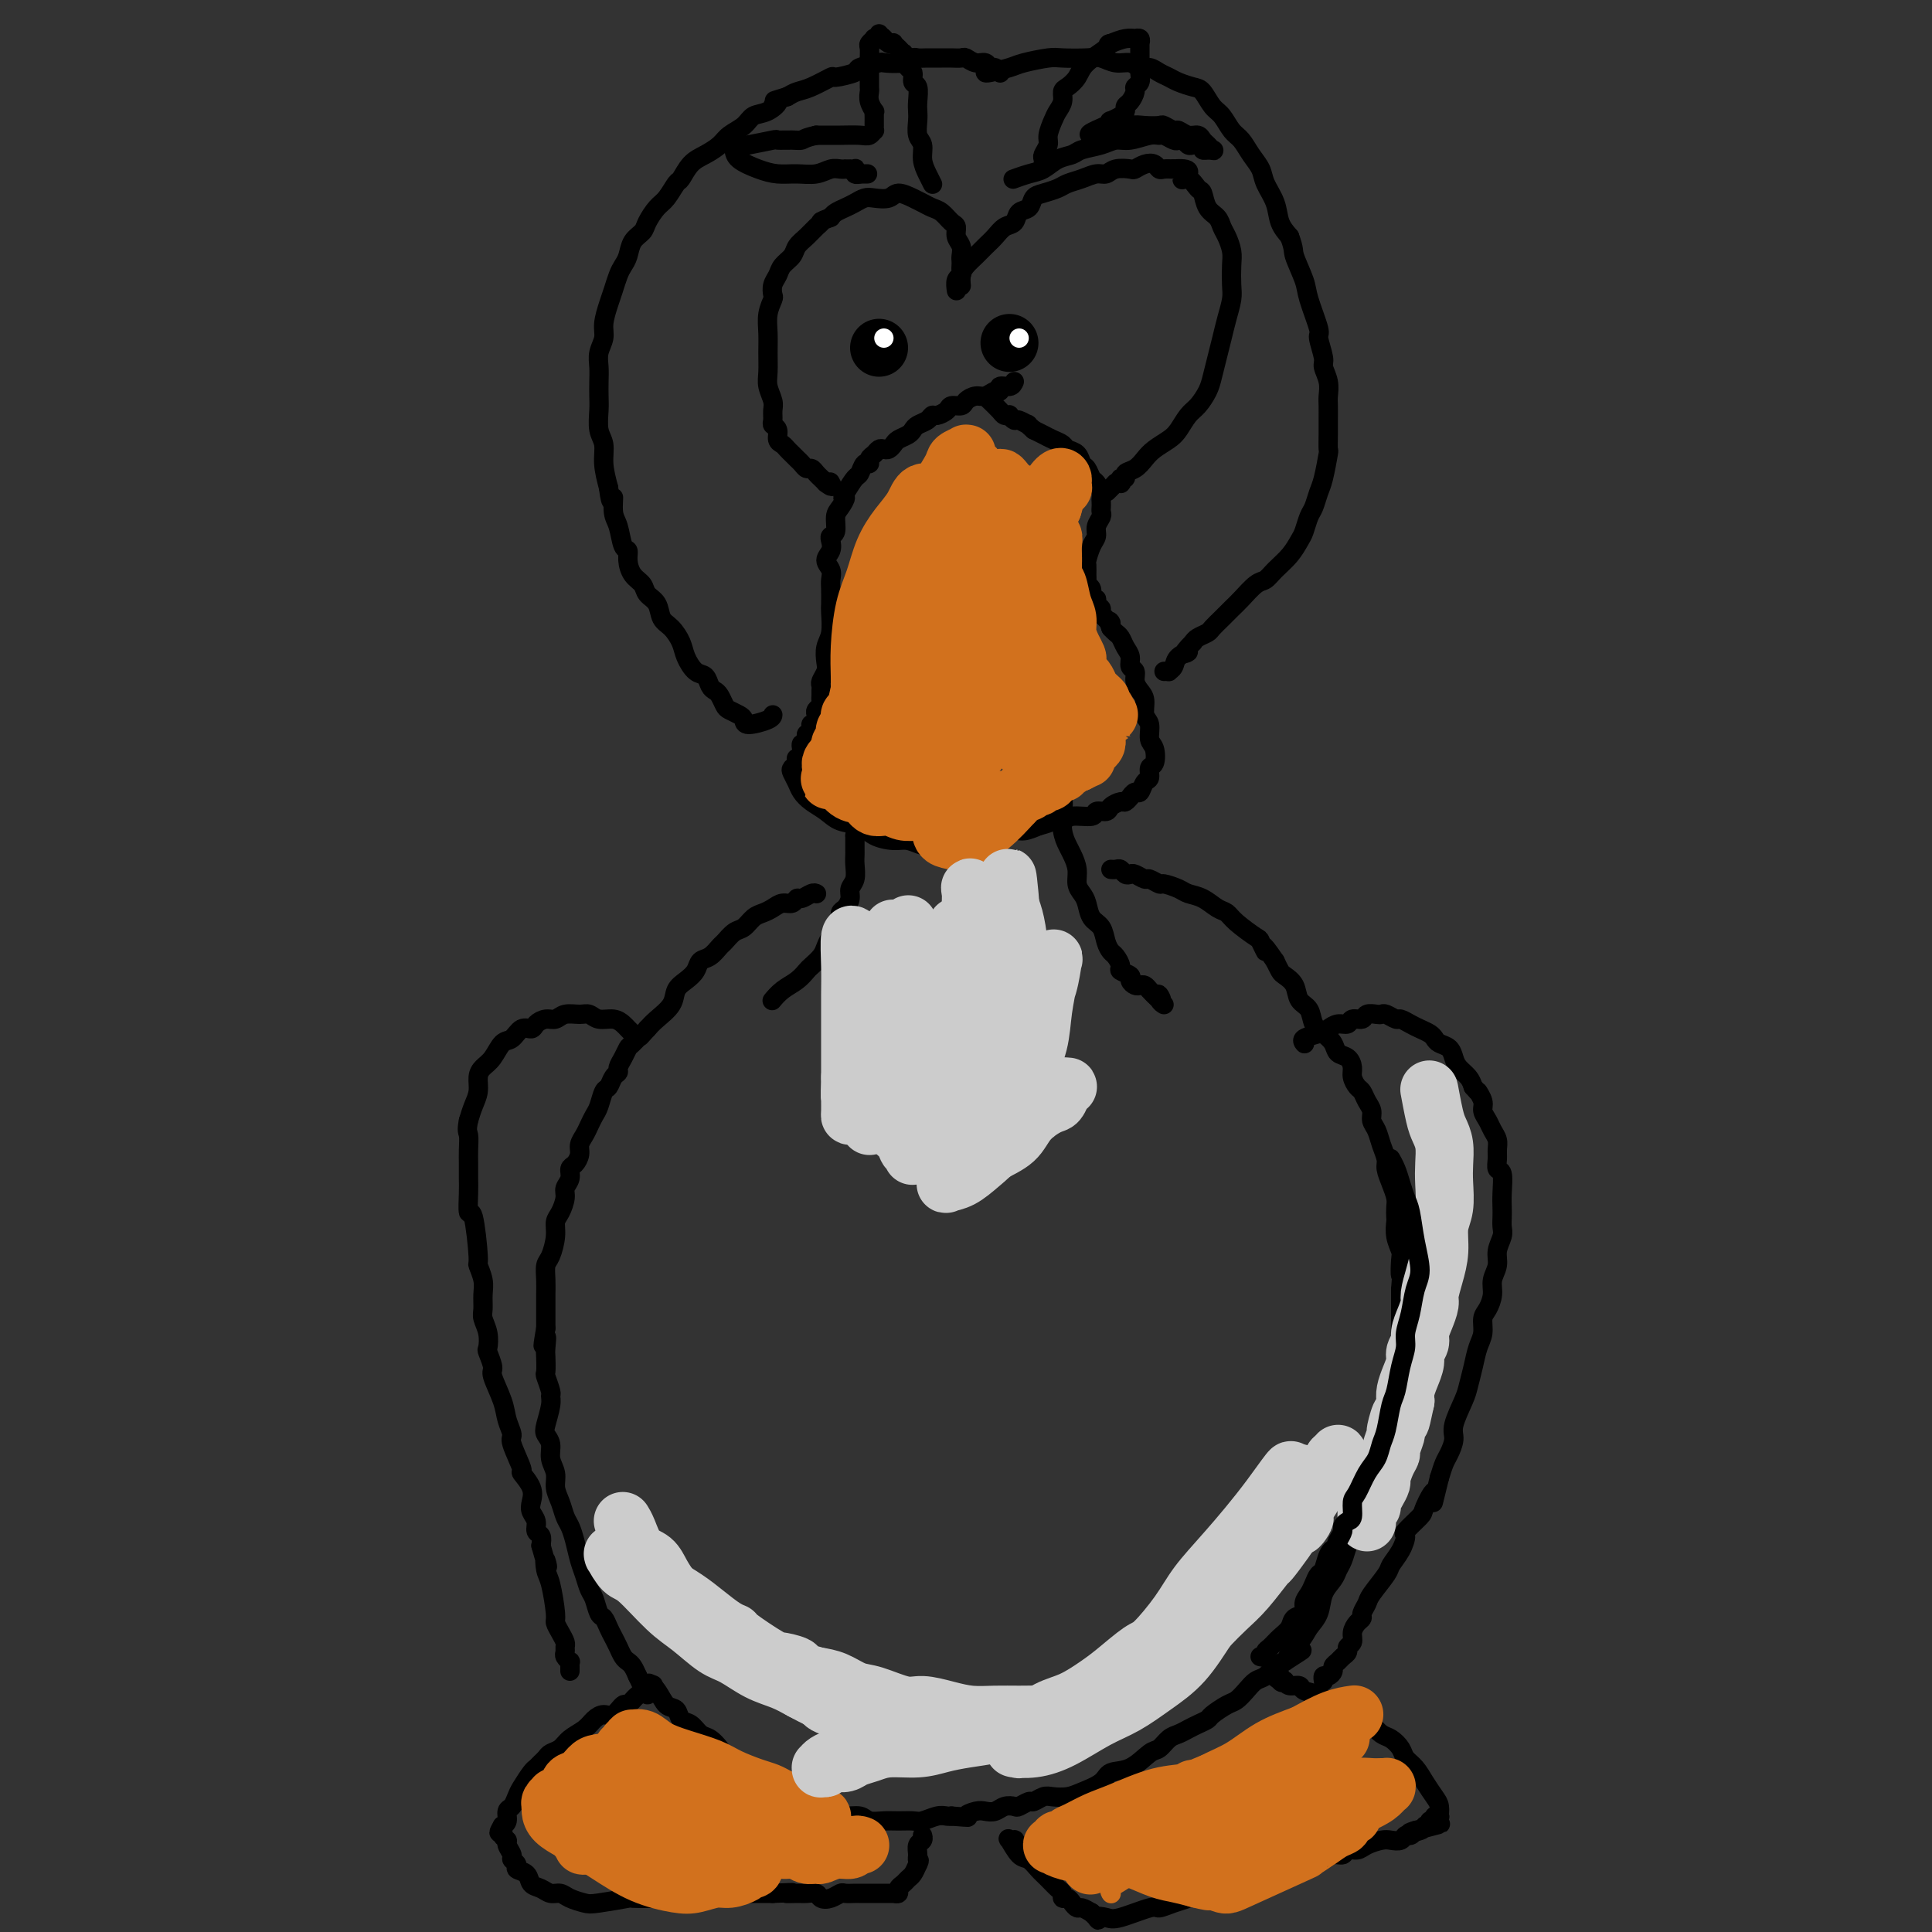<svg viewBox='0 0 400 400' version='1.1' xmlns='http://www.w3.org/2000/svg' xmlns:xlink='http://www.w3.org/1999/xlink'><rect x="0" y="0" width="400" height="400" fill="#333333" stroke="none"/><g fill='none' stroke='#000000' stroke-width='4' stroke-linecap='round' stroke-linejoin='round'><path d='M169,185c-0.016,-0.009 -0.032,-0.017 0,0c0.032,0.017 0.111,0.061 0,0c-0.111,-0.061 -0.414,-0.227 -1,0c-0.586,0.227 -1.455,0.848 -2,1c-0.545,0.152 -0.765,-0.166 -1,0c-0.235,0.166 -0.486,0.817 -1,1c-0.514,0.183 -1.293,-0.102 -2,0c-0.707,0.102 -1.344,0.589 -2,1c-0.656,0.411 -1.331,0.744 -2,1c-0.669,0.256 -1.330,0.435 -2,1c-0.670,0.565 -1.348,1.517 -2,2c-0.652,0.483 -1.278,0.496 -2,1c-0.722,0.504 -1.541,1.500 -2,2c-0.459,0.500 -0.559,0.504 -1,1c-0.441,0.496 -1.221,1.483 -2,2c-0.779,0.517 -1.555,0.564 -2,1c-0.445,0.436 -0.560,1.261 -1,2c-0.440,0.739 -1.206,1.391 -2,2c-0.794,0.609 -1.615,1.173 -2,2c-0.385,0.827 -0.334,1.915 -1,3c-0.666,1.085 -2.047,2.167 -3,3c-0.953,0.833 -1.476,1.416 -2,2'/><path d='M134,213c-2.593,2.899 -1.077,1.148 -1,1c0.077,-0.148 -1.285,1.309 -2,2c-0.715,0.691 -0.783,0.618 -1,1c-0.217,0.382 -0.583,1.220 -1,2c-0.417,0.780 -0.885,1.503 -1,2c-0.115,0.497 0.124,0.770 0,1c-0.124,0.230 -0.611,0.418 -1,1c-0.389,0.582 -0.682,1.559 -1,2c-0.318,0.441 -0.662,0.345 -1,1c-0.338,0.655 -0.669,2.062 -1,3c-0.331,0.938 -0.662,1.406 -1,2c-0.338,0.594 -0.682,1.315 -1,2c-0.318,0.685 -0.611,1.335 -1,2c-0.389,0.665 -0.874,1.347 -1,2c-0.126,0.653 0.106,1.277 0,2c-0.106,0.723 -0.549,1.543 -1,2c-0.451,0.457 -0.908,0.549 -1,1c-0.092,0.451 0.182,1.261 0,2c-0.182,0.739 -0.818,1.407 -1,2c-0.182,0.593 0.092,1.111 0,2c-0.092,0.889 -0.550,2.149 -1,3c-0.450,0.851 -0.891,1.295 -1,2c-0.109,0.705 0.114,1.673 0,3c-0.114,1.327 -0.567,3.013 -1,4c-0.433,0.987 -0.848,1.275 -1,2c-0.152,0.725 -0.041,1.885 0,3c0.041,1.115 0.011,2.183 0,3c-0.011,0.817 -0.003,1.384 0,2c0.003,0.616 0.001,1.281 0,2c-0.001,0.719 -0.000,1.491 0,2c0.000,0.509 0.000,0.754 0,1'/><path d='M113,275c-1.083,6.230 -0.291,2.805 0,2c0.291,-0.805 0.082,1.010 0,2c-0.082,0.990 -0.036,1.154 0,2c0.036,0.846 0.063,2.374 0,3c-0.063,0.626 -0.217,0.349 0,1c0.217,0.651 0.803,2.229 1,3c0.197,0.771 0.004,0.733 0,1c-0.004,0.267 0.180,0.837 0,2c-0.180,1.163 -0.724,2.919 -1,4c-0.276,1.081 -0.285,1.486 0,2c0.285,0.514 0.864,1.138 1,2c0.136,0.862 -0.171,1.964 0,3c0.171,1.036 0.819,2.006 1,3c0.181,0.994 -0.106,2.011 0,3c0.106,0.989 0.606,1.948 1,3c0.394,1.052 0.683,2.196 1,3c0.317,0.804 0.662,1.269 1,2c0.338,0.731 0.668,1.727 1,3c0.332,1.273 0.666,2.821 1,4c0.334,1.179 0.667,1.989 1,3c0.333,1.011 0.667,2.224 1,3c0.333,0.776 0.667,1.114 1,2c0.333,0.886 0.667,2.320 1,3c0.333,0.680 0.667,0.606 1,1c0.333,0.394 0.667,1.258 1,2c0.333,0.742 0.667,1.364 1,2c0.333,0.636 0.667,1.286 1,2c0.333,0.714 0.667,1.490 1,2c0.333,0.510 0.667,0.753 1,1c0.333,0.247 0.667,0.499 1,1c0.333,0.501 0.667,1.250 1,2'/><path d='M132,347c2.986,6.472 1.951,3.153 2,2c0.049,-1.153 1.182,-0.139 2,1c0.818,1.139 1.321,2.403 2,3c0.679,0.597 1.533,0.526 2,1c0.467,0.474 0.548,1.492 1,2c0.452,0.508 1.274,0.506 2,1c0.726,0.494 1.357,1.484 2,2c0.643,0.516 1.298,0.557 2,1c0.702,0.443 1.452,1.288 2,2c0.548,0.712 0.895,1.290 2,2c1.105,0.710 2.967,1.552 4,2c1.033,0.448 1.235,0.502 2,1c0.765,0.498 2.092,1.439 3,2c0.908,0.561 1.395,0.741 2,1c0.605,0.259 1.327,0.595 2,1c0.673,0.405 1.296,0.878 2,1c0.704,0.122 1.488,-0.108 2,0c0.512,0.108 0.751,0.555 1,1c0.249,0.445 0.507,0.889 1,1c0.493,0.111 1.219,-0.110 2,0c0.781,0.110 1.616,0.551 2,1c0.384,0.449 0.318,0.905 1,1c0.682,0.095 2.112,-0.171 3,0c0.888,0.171 1.234,0.779 2,1c0.766,0.221 1.952,0.055 3,0c1.048,-0.055 1.958,-0.001 3,0c1.042,0.001 2.216,-0.052 3,0c0.784,0.052 1.179,0.210 2,0c0.821,-0.210 2.067,-0.787 3,-1c0.933,-0.213 1.552,-0.061 2,0c0.448,0.061 0.724,0.030 1,0'/><path d='M197,376c4.761,0.369 3.162,0.291 3,0c-0.162,-0.291 1.112,-0.796 2,-1c0.888,-0.204 1.388,-0.106 2,0c0.612,0.106 1.334,0.221 2,0c0.666,-0.221 1.277,-0.776 2,-1c0.723,-0.224 1.559,-0.116 2,0c0.441,0.116 0.487,0.241 1,0c0.513,-0.241 1.492,-0.849 2,-1c0.508,-0.151 0.546,0.153 1,0c0.454,-0.153 1.323,-0.765 2,-1c0.677,-0.235 1.163,-0.095 2,0c0.837,0.095 2.026,0.144 3,0c0.974,-0.144 1.735,-0.480 3,-1c1.265,-0.520 3.035,-1.223 4,-2c0.965,-0.777 1.126,-1.626 2,-2c0.874,-0.374 2.461,-0.271 4,-1c1.539,-0.729 3.031,-2.289 4,-3c0.969,-0.711 1.414,-0.572 2,-1c0.586,-0.428 1.313,-1.424 2,-2c0.687,-0.576 1.334,-0.730 2,-1c0.666,-0.270 1.351,-0.654 2,-1c0.649,-0.346 1.262,-0.655 2,-1c0.738,-0.345 1.601,-0.725 2,-1c0.399,-0.275 0.333,-0.445 1,-1c0.667,-0.555 2.065,-1.496 3,-2c0.935,-0.504 1.405,-0.573 2,-1c0.595,-0.427 1.314,-1.214 2,-2c0.686,-0.786 1.338,-1.572 2,-2c0.662,-0.428 1.332,-0.500 2,-1c0.668,-0.500 1.334,-1.429 2,-2c0.666,-0.571 1.333,-0.786 2,-1'/><path d='M266,344c6.627,-4.261 2.194,-1.413 1,-1c-1.194,0.413 0.850,-1.608 2,-3c1.150,-1.392 1.407,-2.155 2,-3c0.593,-0.845 1.521,-1.772 2,-3c0.479,-1.228 0.510,-2.755 1,-4c0.490,-1.245 1.441,-2.206 2,-3c0.559,-0.794 0.727,-1.421 1,-2c0.273,-0.579 0.652,-1.110 1,-2c0.348,-0.890 0.667,-2.140 1,-3c0.333,-0.860 0.681,-1.332 1,-2c0.319,-0.668 0.610,-1.533 1,-2c0.390,-0.467 0.878,-0.538 1,-1c0.122,-0.462 -0.122,-1.316 0,-2c0.122,-0.684 0.611,-1.198 1,-2c0.389,-0.802 0.679,-1.892 1,-3c0.321,-1.108 0.673,-2.235 1,-3c0.327,-0.765 0.627,-1.168 1,-2c0.373,-0.832 0.818,-2.095 1,-3c0.182,-0.905 0.100,-1.454 0,-2c-0.100,-0.546 -0.219,-1.091 0,-2c0.219,-0.909 0.777,-2.183 1,-3c0.223,-0.817 0.111,-1.178 0,-2c-0.111,-0.822 -0.222,-2.107 0,-3c0.222,-0.893 0.778,-1.396 1,-2c0.222,-0.604 0.112,-1.309 0,-2c-0.112,-0.691 -0.226,-1.367 0,-2c0.226,-0.633 0.793,-1.222 1,-2c0.207,-0.778 0.056,-1.745 0,-3c-0.056,-1.255 -0.015,-2.800 0,-4c0.015,-1.200 0.004,-2.057 0,-3c-0.004,-0.943 -0.002,-1.971 0,-3'/><path d='M290,267c0.468,-5.625 0.140,-3.189 0,-3c-0.140,0.189 -0.090,-1.871 0,-3c0.090,-1.129 0.220,-1.328 0,-2c-0.220,-0.672 -0.790,-1.817 -1,-3c-0.210,-1.183 -0.059,-2.402 0,-3c0.059,-0.598 0.026,-0.573 0,-1c-0.026,-0.427 -0.045,-1.307 0,-2c0.045,-0.693 0.152,-1.200 0,-2c-0.152,-0.800 -0.565,-1.895 -1,-3c-0.435,-1.105 -0.891,-2.221 -1,-3c-0.109,-0.779 0.129,-1.220 0,-2c-0.129,-0.780 -0.626,-1.899 -1,-3c-0.374,-1.101 -0.625,-2.183 -1,-3c-0.375,-0.817 -0.874,-1.370 -1,-2c-0.126,-0.630 0.120,-1.338 0,-2c-0.120,-0.662 -0.606,-1.279 -1,-2c-0.394,-0.721 -0.696,-1.545 -1,-2c-0.304,-0.455 -0.610,-0.541 -1,-1c-0.390,-0.459 -0.863,-1.292 -1,-2c-0.137,-0.708 0.063,-1.292 0,-2c-0.063,-0.708 -0.388,-1.539 -1,-2c-0.612,-0.461 -1.511,-0.550 -2,-1c-0.489,-0.450 -0.569,-1.260 -1,-2c-0.431,-0.740 -1.214,-1.409 -2,-2c-0.786,-0.591 -1.576,-1.104 -2,-2c-0.424,-0.896 -0.481,-2.176 -1,-3c-0.519,-0.824 -1.501,-1.193 -2,-2c-0.499,-0.807 -0.515,-2.051 -1,-3c-0.485,-0.949 -1.438,-1.602 -2,-2c-0.562,-0.398 -0.732,-0.542 -1,-1c-0.268,-0.458 -0.634,-1.229 -1,-2'/><path d='M264,199c-3.487,-5.133 -2.205,-2.464 -2,-2c0.205,0.464 -0.668,-1.275 -1,-2c-0.332,-0.725 -0.122,-0.436 -1,-1c-0.878,-0.564 -2.844,-1.983 -4,-3c-1.156,-1.017 -1.502,-1.634 -2,-2c-0.498,-0.366 -1.150,-0.480 -2,-1c-0.850,-0.520 -1.900,-1.445 -3,-2c-1.100,-0.555 -2.249,-0.741 -3,-1c-0.751,-0.259 -1.103,-0.590 -2,-1c-0.897,-0.410 -2.338,-0.898 -3,-1c-0.662,-0.102 -0.544,0.183 -1,0c-0.456,-0.183 -1.484,-0.833 -2,-1c-0.516,-0.167 -0.520,0.148 -1,0c-0.480,-0.148 -1.438,-0.757 -2,-1c-0.562,-0.243 -0.729,-0.118 -1,0c-0.271,0.118 -0.647,0.228 -1,0c-0.353,-0.228 -0.683,-0.793 -1,-1c-0.317,-0.207 -0.621,-0.055 -1,0c-0.379,0.055 -0.834,0.015 -1,0c-0.166,-0.015 -0.045,-0.004 0,0c0.045,0.004 0.013,0.001 0,0c-0.013,-0.001 -0.006,-0.001 0,0'/><path d='M270,216c0.078,0.089 0.156,0.177 0,0c-0.156,-0.177 -0.546,-0.621 0,-1c0.546,-0.379 2.029,-0.694 3,-1c0.971,-0.306 1.430,-0.603 2,-1c0.570,-0.397 1.251,-0.895 2,-1c0.749,-0.105 1.566,0.182 2,0c0.434,-0.182 0.484,-0.833 1,-1c0.516,-0.167 1.499,0.150 2,0c0.501,-0.150 0.519,-0.768 1,-1c0.481,-0.232 1.423,-0.077 2,0c0.577,0.077 0.787,0.076 1,0c0.213,-0.076 0.427,-0.228 1,0c0.573,0.228 1.505,0.835 2,1c0.495,0.165 0.553,-0.110 1,0c0.447,0.110 1.285,0.607 2,1c0.715,0.393 1.309,0.682 2,1c0.691,0.318 1.481,0.666 2,1c0.519,0.334 0.768,0.656 1,1c0.232,0.344 0.447,0.711 1,1c0.553,0.289 1.444,0.500 2,1c0.556,0.500 0.778,1.289 1,2c0.222,0.711 0.444,1.345 1,2c0.556,0.655 1.444,1.330 2,2c0.556,0.670 0.778,1.335 1,2'/><path d='M305,225c1.555,1.832 0.941,0.914 1,1c0.059,0.086 0.790,1.178 1,2c0.210,0.822 -0.102,1.375 0,2c0.102,0.625 0.616,1.322 1,2c0.384,0.678 0.638,1.338 1,2c0.362,0.662 0.833,1.327 1,2c0.167,0.673 0.031,1.356 0,2c-0.031,0.644 0.044,1.250 0,2c-0.044,0.750 -0.208,1.643 0,2c0.208,0.357 0.787,0.179 1,1c0.213,0.821 0.058,2.642 0,4c-0.058,1.358 -0.020,2.254 0,3c0.020,0.746 0.020,1.344 0,2c-0.020,0.656 -0.062,1.372 0,2c0.062,0.628 0.228,1.168 0,2c-0.228,0.832 -0.848,1.956 -1,3c-0.152,1.044 0.166,2.008 0,3c-0.166,0.992 -0.814,2.012 -1,3c-0.186,0.988 0.091,1.943 0,3c-0.091,1.057 -0.549,2.214 -1,3c-0.451,0.786 -0.895,1.201 -1,2c-0.105,0.799 0.128,1.983 0,3c-0.128,1.017 -0.616,1.869 -1,3c-0.384,1.131 -0.662,2.543 -1,4c-0.338,1.457 -0.734,2.961 -1,4c-0.266,1.039 -0.400,1.615 -1,3c-0.600,1.385 -1.666,3.581 -2,5c-0.334,1.419 0.065,2.061 0,3c-0.065,0.939 -0.594,2.176 -1,3c-0.406,0.824 -0.687,1.235 -1,2c-0.313,0.765 -0.656,1.882 -1,3'/><path d='M298,306c-2.119,8.562 -0.917,3.966 -1,3c-0.083,-0.966 -1.450,1.697 -2,3c-0.550,1.303 -0.284,1.245 -1,2c-0.716,0.755 -2.413,2.322 -3,3c-0.587,0.678 -0.063,0.468 0,1c0.063,0.532 -0.336,1.805 -1,3c-0.664,1.195 -1.593,2.313 -2,3c-0.407,0.687 -0.290,0.944 -1,2c-0.710,1.056 -2.245,2.912 -3,4c-0.755,1.088 -0.728,1.407 -1,2c-0.272,0.593 -0.842,1.458 -1,2c-0.158,0.542 0.097,0.761 0,1c-0.097,0.239 -0.547,0.498 -1,1c-0.453,0.502 -0.909,1.248 -1,2c-0.091,0.752 0.183,1.511 0,2c-0.183,0.489 -0.824,0.708 -1,1c-0.176,0.292 0.111,0.655 0,1c-0.111,0.345 -0.621,0.671 -1,1c-0.379,0.329 -0.627,0.662 -1,1c-0.373,0.338 -0.870,0.683 -1,1c-0.130,0.317 0.109,0.607 0,1c-0.109,0.393 -0.565,0.890 -1,1c-0.435,0.110 -0.849,-0.167 -1,0c-0.151,0.167 -0.041,0.777 0,1c0.041,0.223 0.011,0.060 0,0c-0.011,-0.060 -0.003,-0.017 0,0c0.003,0.017 0.002,0.009 0,0'/><path d='M131,214c0.007,0.007 0.013,0.013 0,0c-0.013,-0.013 -0.047,-0.046 0,0c0.047,0.046 0.175,0.171 0,0c-0.175,-0.171 -0.652,-0.638 -1,-1c-0.348,-0.362 -0.568,-0.618 -1,-1c-0.432,-0.382 -1.078,-0.888 -2,-1c-0.922,-0.112 -2.120,0.170 -3,0c-0.880,-0.170 -1.443,-0.792 -2,-1c-0.557,-0.208 -1.109,-0.000 -2,0c-0.891,0.000 -2.122,-0.206 -3,0c-0.878,0.206 -1.404,0.824 -2,1c-0.596,0.176 -1.262,-0.089 -2,0c-0.738,0.089 -1.549,0.533 -2,1c-0.451,0.467 -0.543,0.958 -1,1c-0.457,0.042 -1.278,-0.365 -2,0c-0.722,0.365 -1.346,1.500 -2,2c-0.654,0.500 -1.337,0.363 -2,1c-0.663,0.637 -1.305,2.046 -2,3c-0.695,0.954 -1.443,1.452 -2,2c-0.557,0.548 -0.922,1.147 -1,2c-0.078,0.853 0.133,1.960 0,3c-0.133,1.040 -0.609,2.011 -1,3c-0.391,0.989 -0.695,1.994 -1,3'/><path d='M97,232c-0.464,2.237 -0.124,2.330 0,3c0.124,0.670 0.033,1.919 0,3c-0.033,1.081 -0.006,1.995 0,3c0.006,1.005 -0.008,2.102 0,3c0.008,0.898 0.040,1.597 0,3c-0.040,1.403 -0.150,3.509 0,4c0.150,0.491 0.562,-0.634 1,1c0.438,1.634 0.902,6.027 1,8c0.098,1.973 -0.171,1.525 0,2c0.171,0.475 0.782,1.873 1,3c0.218,1.127 0.045,1.984 0,3c-0.045,1.016 0.039,2.193 0,3c-0.039,0.807 -0.202,1.246 0,2c0.202,0.754 0.770,1.823 1,3c0.230,1.177 0.121,2.460 0,3c-0.121,0.540 -0.254,0.335 0,1c0.254,0.665 0.896,2.199 1,3c0.104,0.801 -0.328,0.869 0,2c0.328,1.131 1.416,3.327 2,5c0.584,1.673 0.662,2.824 1,4c0.338,1.176 0.935,2.376 1,3c0.065,0.624 -0.403,0.670 0,2c0.403,1.330 1.676,3.942 2,5c0.324,1.058 -0.301,0.562 0,1c0.301,0.438 1.530,1.809 2,3c0.470,1.191 0.182,2.202 0,3c-0.182,0.798 -0.259,1.382 0,2c0.259,0.618 0.853,1.269 1,2c0.147,0.731 -0.153,1.543 0,2c0.153,0.457 0.758,0.559 1,1c0.242,0.441 0.121,1.220 0,2'/><path d='M112,320c1.940,6.925 1.290,3.739 1,3c-0.290,-0.739 -0.218,0.971 0,2c0.218,1.029 0.584,1.379 1,3c0.416,1.621 0.882,4.514 1,6c0.118,1.486 -0.112,1.564 0,2c0.112,0.436 0.565,1.230 1,2c0.435,0.770 0.852,1.517 1,2c0.148,0.483 0.025,0.703 0,1c-0.025,0.297 0.046,0.671 0,1c-0.046,0.329 -0.208,0.614 0,1c0.208,0.386 0.788,0.874 1,1c0.212,0.126 0.057,-0.110 0,0c-0.057,0.110 -0.015,0.566 0,1c0.015,0.434 0.004,0.848 0,1c-0.004,0.152 -0.001,0.044 0,0c0.001,-0.044 0.001,-0.022 0,0'/><path d='M160,207c0.003,-0.003 0.006,-0.007 0,0c-0.006,0.007 -0.020,0.024 0,0c0.020,-0.024 0.075,-0.090 0,0c-0.075,0.090 -0.281,0.337 0,0c0.281,-0.337 1.049,-1.259 2,-2c0.951,-0.741 2.086,-1.300 3,-2c0.914,-0.700 1.607,-1.539 2,-2c0.393,-0.461 0.486,-0.542 1,-1c0.514,-0.458 1.448,-1.291 2,-2c0.552,-0.709 0.722,-1.293 1,-2c0.278,-0.707 0.666,-1.537 1,-2c0.334,-0.463 0.615,-0.561 1,-1c0.385,-0.439 0.873,-1.220 1,-2c0.127,-0.780 -0.106,-1.559 0,-2c0.106,-0.441 0.550,-0.544 1,-1c0.450,-0.456 0.905,-1.263 1,-2c0.095,-0.737 -0.171,-1.402 0,-2c0.171,-0.598 0.778,-1.130 1,-2c0.222,-0.870 0.060,-2.078 0,-3c-0.060,-0.922 -0.016,-1.557 0,-2c0.016,-0.443 0.004,-0.693 0,-1c-0.004,-0.307 -0.001,-0.670 0,-1c0.001,-0.330 0.000,-0.627 0,-1c-0.000,-0.373 -0.000,-0.821 0,-1c0.000,-0.179 0.000,-0.090 0,0'/><path d='M177,173c0.405,-2.952 -0.083,-1.333 0,-1c0.083,0.333 0.738,-0.619 1,-1c0.262,-0.381 0.131,-0.190 0,0'/><path d='M219,162c0.030,0.074 0.060,0.148 0,0c-0.060,-0.148 -0.209,-0.517 0,0c0.209,0.517 0.777,1.919 1,3c0.223,1.081 0.102,1.839 0,3c-0.102,1.161 -0.186,2.723 0,4c0.186,1.277 0.641,2.268 1,3c0.359,0.732 0.621,1.206 1,2c0.379,0.794 0.874,1.907 1,3c0.126,1.093 -0.117,2.165 0,3c0.117,0.835 0.595,1.435 1,2c0.405,0.565 0.739,1.097 1,2c0.261,0.903 0.451,2.177 1,3c0.549,0.823 1.458,1.194 2,2c0.542,0.806 0.718,2.047 1,3c0.282,0.953 0.672,1.617 1,2c0.328,0.383 0.595,0.484 1,1c0.405,0.516 0.949,1.449 1,2c0.051,0.551 -0.390,0.722 0,1c0.390,0.278 1.610,0.662 2,1c0.390,0.338 -0.050,0.629 0,1c0.050,0.371 0.592,0.821 1,1c0.408,0.179 0.684,0.087 1,0c0.316,-0.087 0.672,-0.168 1,0c0.328,0.168 0.627,0.584 1,1c0.373,0.416 0.821,0.833 1,1c0.179,0.167 0.090,0.083 0,0'/><path d='M239,206c2.254,2.431 1.388,0.507 1,0c-0.388,-0.507 -0.297,0.402 0,1c0.297,0.598 0.799,0.885 1,1c0.201,0.115 0.100,0.057 0,0'/><path d='M210,79c-0.192,0.455 -0.383,0.911 -1,1c-0.617,0.089 -1.659,-0.187 -2,0c-0.341,0.187 0.021,0.837 0,1c-0.021,0.163 -0.424,-0.163 -1,0c-0.576,0.163 -1.324,0.813 -2,1c-0.676,0.187 -1.279,-0.091 -2,0c-0.721,0.091 -1.559,0.550 -2,1c-0.441,0.450 -0.486,0.890 -1,1c-0.514,0.110 -1.499,-0.111 -2,0c-0.501,0.111 -0.519,0.555 -1,1c-0.481,0.445 -1.424,0.893 -2,1c-0.576,0.107 -0.783,-0.126 -1,0c-0.217,0.126 -0.443,0.611 -1,1c-0.557,0.389 -1.445,0.681 -2,1c-0.555,0.319 -0.779,0.663 -1,1c-0.221,0.337 -0.440,0.665 -1,1c-0.560,0.335 -1.459,0.677 -2,1c-0.541,0.323 -0.722,0.625 -1,1c-0.278,0.375 -0.653,0.821 -1,1c-0.347,0.179 -0.667,0.091 -1,0c-0.333,-0.091 -0.681,-0.184 -1,0c-0.319,0.184 -0.611,0.645 -1,1c-0.389,0.355 -0.877,0.604 -1,1c-0.123,0.396 0.119,0.937 0,1c-0.119,0.063 -0.599,-0.354 -1,0c-0.401,0.354 -0.723,1.480 -1,2c-0.277,0.520 -0.508,0.434 -1,1c-0.492,0.566 -1.246,1.783 -2,3'/><path d='M175,102c-1.040,1.518 -0.139,0.813 0,1c0.139,0.187 -0.485,1.268 -1,2c-0.515,0.732 -0.921,1.116 -1,2c-0.079,0.884 0.170,2.267 0,3c-0.170,0.733 -0.760,0.815 -1,1c-0.240,0.185 -0.131,0.473 0,1c0.131,0.527 0.284,1.295 0,2c-0.284,0.705 -1.004,1.348 -1,2c0.004,0.652 0.733,1.314 1,2c0.267,0.686 0.073,1.398 0,2c-0.073,0.602 -0.023,1.094 0,2c0.023,0.906 0.020,2.224 0,3c-0.020,0.776 -0.057,1.009 0,2c0.057,0.991 0.208,2.742 0,4c-0.208,1.258 -0.774,2.025 -1,3c-0.226,0.975 -0.113,2.159 0,3c0.113,0.841 0.227,1.339 0,2c-0.227,0.661 -0.793,1.487 -1,2c-0.207,0.513 -0.054,0.715 0,1c0.054,0.285 0.011,0.654 0,1c-0.011,0.346 0.011,0.670 0,1c-0.011,0.330 -0.054,0.665 0,1c0.054,0.335 0.207,0.668 0,1c-0.207,0.332 -0.774,0.663 -1,1c-0.226,0.337 -0.112,0.682 0,1c0.112,0.318 0.224,0.610 0,1c-0.224,0.390 -0.782,0.878 -1,1c-0.218,0.122 -0.097,-0.121 0,0c0.097,0.121 0.171,0.606 0,1c-0.171,0.394 -0.585,0.697 -1,1'/><path d='M167,152c-1.254,7.897 -0.387,2.641 0,1c0.387,-1.641 0.296,0.335 0,1c-0.296,0.665 -0.798,0.020 -1,0c-0.202,-0.020 -0.106,0.586 0,1c0.106,0.414 0.221,0.636 0,1c-0.221,0.364 -0.778,0.870 -1,1c-0.222,0.130 -0.109,-0.117 0,0c0.109,0.117 0.214,0.598 0,1c-0.214,0.402 -0.746,0.727 -1,1c-0.254,0.273 -0.231,0.496 0,1c0.231,0.504 0.668,1.291 1,2c0.332,0.709 0.557,1.341 1,2c0.443,0.659 1.104,1.346 2,2c0.896,0.654 2.029,1.275 3,2c0.971,0.725 1.782,1.552 3,2c1.218,0.448 2.844,0.516 4,1c1.156,0.484 1.843,1.384 3,2c1.157,0.616 2.784,0.950 4,1c1.216,0.050 2.020,-0.183 3,0c0.980,0.183 2.136,0.782 3,1c0.864,0.218 1.438,0.054 2,0c0.562,-0.054 1.114,0.001 2,0c0.886,-0.001 2.106,-0.057 3,0c0.894,0.057 1.461,0.227 2,0c0.539,-0.227 1.051,-0.849 2,-1c0.949,-0.151 2.337,0.171 3,0c0.663,-0.171 0.603,-0.833 1,-1c0.397,-0.167 1.251,0.161 2,0c0.749,-0.161 1.394,-0.813 2,-1c0.606,-0.187 1.173,0.089 2,0c0.827,-0.089 1.913,-0.545 3,-1'/><path d='M215,171c3.204,-0.863 2.713,-1.020 3,-1c0.287,0.020 1.352,0.216 2,0c0.648,-0.216 0.879,-0.845 2,-1c1.121,-0.155 3.130,0.165 4,0c0.870,-0.165 0.600,-0.814 1,-1c0.400,-0.186 1.470,0.090 2,0c0.530,-0.090 0.519,-0.545 1,-1c0.481,-0.455 1.452,-0.911 2,-1c0.548,-0.089 0.672,0.188 1,0c0.328,-0.188 0.861,-0.842 1,-1c0.139,-0.158 -0.116,0.180 0,0c0.116,-0.180 0.605,-0.879 1,-1c0.395,-0.121 0.698,0.334 1,0c0.302,-0.334 0.604,-1.459 1,-2c0.396,-0.541 0.887,-0.500 1,-1c0.113,-0.500 -0.151,-1.541 0,-2c0.151,-0.459 0.716,-0.334 1,-1c0.284,-0.666 0.287,-2.121 0,-3c-0.287,-0.879 -0.864,-1.180 -1,-2c-0.136,-0.820 0.170,-2.159 0,-3c-0.170,-0.841 -0.815,-1.185 -1,-2c-0.185,-0.815 0.090,-2.101 0,-3c-0.090,-0.899 -0.545,-1.410 -1,-2c-0.455,-0.590 -0.909,-1.260 -1,-2c-0.091,-0.740 0.183,-1.550 0,-2c-0.183,-0.450 -0.823,-0.540 -1,-1c-0.177,-0.460 0.107,-1.289 0,-2c-0.107,-0.711 -0.606,-1.304 -1,-2c-0.394,-0.696 -0.683,-1.495 -1,-2c-0.317,-0.505 -0.662,-0.716 -1,-1c-0.338,-0.284 -0.669,-0.642 -1,-1'/><path d='M230,130c-0.957,-2.439 0.151,-1.036 0,-1c-0.151,0.036 -1.561,-1.295 -2,-2c-0.439,-0.705 0.094,-0.784 0,-1c-0.094,-0.216 -0.813,-0.568 -1,-1c-0.187,-0.432 0.160,-0.942 0,-1c-0.160,-0.058 -0.828,0.336 -1,0c-0.172,-0.336 0.150,-1.404 0,-2c-0.150,-0.596 -0.773,-0.721 -1,-1c-0.227,-0.279 -0.058,-0.711 0,-1c0.058,-0.289 0.006,-0.433 0,-1c-0.006,-0.567 0.036,-1.555 0,-2c-0.036,-0.445 -0.149,-0.347 0,-1c0.149,-0.653 0.562,-2.059 1,-3c0.438,-0.941 0.902,-1.418 1,-2c0.098,-0.582 -0.170,-1.269 0,-2c0.170,-0.731 0.777,-1.506 1,-2c0.223,-0.494 0.060,-0.709 0,-1c-0.060,-0.291 -0.019,-0.659 0,-1c0.019,-0.341 0.016,-0.653 0,-1c-0.016,-0.347 -0.046,-0.727 0,-1c0.046,-0.273 0.167,-0.439 0,-1c-0.167,-0.561 -0.621,-1.516 -1,-2c-0.379,-0.484 -0.683,-0.497 -1,-1c-0.317,-0.503 -0.647,-1.497 -1,-2c-0.353,-0.503 -0.727,-0.516 -1,-1c-0.273,-0.484 -0.443,-1.439 -1,-2c-0.557,-0.561 -1.500,-0.728 -2,-1c-0.500,-0.272 -0.557,-0.650 -1,-1c-0.443,-0.350 -1.273,-0.671 -2,-1c-0.727,-0.329 -1.351,-0.665 -2,-1c-0.649,-0.335 -1.325,-0.667 -2,-1'/><path d='M214,89c-2.128,-1.863 -0.947,-1.021 -1,-1c-0.053,0.021 -1.338,-0.778 -2,-1c-0.662,-0.222 -0.701,0.135 -1,0c-0.299,-0.135 -0.858,-0.762 -1,-1c-0.142,-0.238 0.133,-0.089 0,0c-0.133,0.089 -0.675,0.117 -1,0c-0.325,-0.117 -0.434,-0.378 -1,-1c-0.566,-0.622 -1.590,-1.606 -2,-2c-0.410,-0.394 -0.205,-0.197 0,0'/><path d='M207,15c-0.002,-0.002 -0.003,-0.005 0,0c0.003,0.005 0.012,0.016 0,0c-0.012,-0.016 -0.044,-0.061 0,0c0.044,0.061 0.164,0.228 0,0c-0.164,-0.228 -0.611,-0.849 -1,-1c-0.389,-0.151 -0.719,0.170 -1,0c-0.281,-0.170 -0.512,-0.830 -1,-1c-0.488,-0.170 -1.232,0.151 -2,0c-0.768,-0.151 -1.560,-0.772 -2,-1c-0.440,-0.228 -0.527,-0.061 -1,0c-0.473,0.061 -1.331,0.015 -2,0c-0.669,-0.015 -1.149,-0.000 -2,0c-0.851,0.000 -2.071,-0.014 -3,0c-0.929,0.014 -1.565,0.055 -2,0c-0.435,-0.055 -0.668,-0.208 -1,0c-0.332,0.208 -0.765,0.776 -2,1c-1.235,0.224 -3.274,0.103 -4,0c-0.726,-0.103 -0.139,-0.187 -1,0c-0.861,0.187 -3.172,0.645 -4,1c-0.828,0.355 -0.175,0.606 -1,1c-0.825,0.394 -3.127,0.932 -4,1c-0.873,0.068 -0.316,-0.332 -1,0c-0.684,0.332 -2.607,1.397 -4,2c-1.393,0.603 -2.255,0.744 -3,1c-0.745,0.256 -1.372,0.628 -2,1'/><path d='M163,20c-4.397,1.352 -2.389,0.732 -2,1c0.389,0.268 -0.839,1.422 -2,2c-1.161,0.578 -2.253,0.578 -3,1c-0.747,0.422 -1.148,1.266 -2,2c-0.852,0.734 -2.155,1.356 -3,2c-0.845,0.644 -1.234,1.308 -2,2c-0.766,0.692 -1.910,1.411 -3,2c-1.090,0.589 -2.126,1.049 -3,2c-0.874,0.951 -1.586,2.394 -2,3c-0.414,0.606 -0.530,0.375 -1,1c-0.470,0.625 -1.296,2.106 -2,3c-0.704,0.894 -1.288,1.202 -2,2c-0.712,0.798 -1.553,2.087 -2,3c-0.447,0.913 -0.501,1.451 -1,2c-0.499,0.549 -1.443,1.109 -2,2c-0.557,0.891 -0.726,2.113 -1,3c-0.274,0.887 -0.652,1.437 -1,2c-0.348,0.563 -0.667,1.137 -1,2c-0.333,0.863 -0.682,2.016 -1,3c-0.318,0.984 -0.607,1.800 -1,3c-0.393,1.200 -0.890,2.786 -1,4c-0.110,1.214 0.167,2.058 0,3c-0.167,0.942 -0.776,1.983 -1,3c-0.224,1.017 -0.061,2.008 0,3c0.061,0.992 0.020,1.983 0,3c-0.020,1.017 -0.020,2.059 0,3c0.020,0.941 0.061,1.780 0,3c-0.061,1.220 -0.222,2.822 0,4c0.222,1.178 0.829,1.933 1,3c0.171,1.067 -0.094,2.448 0,4c0.094,1.552 0.547,3.276 1,5'/><path d='M126,101c0.549,4.635 0.922,2.221 1,2c0.078,-0.221 -0.137,1.749 0,3c0.137,1.251 0.627,1.781 1,3c0.373,1.219 0.629,3.127 1,4c0.371,0.873 0.858,0.709 1,1c0.142,0.291 -0.060,1.035 0,2c0.060,0.965 0.382,2.149 1,3c0.618,0.851 1.530,1.368 2,2c0.470,0.632 0.497,1.380 1,2c0.503,0.620 1.482,1.113 2,2c0.518,0.887 0.575,2.168 1,3c0.425,0.832 1.217,1.216 2,2c0.783,0.784 1.558,1.968 2,3c0.442,1.032 0.552,1.912 1,3c0.448,1.088 1.233,2.385 2,3c0.767,0.615 1.515,0.550 2,1c0.485,0.450 0.706,1.416 1,2c0.294,0.584 0.660,0.787 1,1c0.340,0.213 0.655,0.438 1,1c0.345,0.562 0.719,1.462 1,2c0.281,0.538 0.468,0.716 1,1c0.532,0.284 1.411,0.675 2,1c0.589,0.325 0.890,0.584 1,1c0.110,0.416 0.029,0.988 1,1c0.971,0.012 2.992,-0.535 4,-1c1.008,-0.465 1.002,-0.847 1,-1c-0.002,-0.153 -0.001,-0.076 0,0'/><path d='M204,15c0.024,0.091 0.048,0.182 1,0c0.952,-0.182 2.832,-0.637 4,-1c1.168,-0.363 1.625,-0.634 3,-1c1.375,-0.366 3.670,-0.826 5,-1c1.330,-0.174 1.697,-0.062 3,0c1.303,0.062 3.542,0.073 5,0c1.458,-0.073 2.134,-0.231 3,0c0.866,0.231 1.923,0.849 3,1c1.077,0.151 2.176,-0.167 3,0c0.824,0.167 1.375,0.818 2,1c0.625,0.182 1.326,-0.105 2,0c0.674,0.105 1.321,0.604 2,1c0.679,0.396 1.389,0.691 2,1c0.611,0.309 1.122,0.634 2,1c0.878,0.366 2.122,0.773 3,1c0.878,0.227 1.390,0.272 2,1c0.610,0.728 1.318,2.137 2,3c0.682,0.863 1.339,1.179 2,2c0.661,0.821 1.328,2.147 2,3c0.672,0.853 1.350,1.231 2,2c0.650,0.769 1.273,1.928 2,3c0.727,1.072 1.560,2.058 2,3c0.440,0.942 0.489,1.840 1,3c0.511,1.160 1.484,2.582 2,4c0.516,1.418 0.576,2.834 1,4c0.424,1.166 1.212,2.083 2,3'/><path d='M267,49c1.041,2.808 0.642,2.830 1,4c0.358,1.170 1.473,3.490 2,5c0.527,1.510 0.466,2.210 1,4c0.534,1.790 1.664,4.670 2,6c0.336,1.330 -0.120,1.109 0,2c0.120,0.891 0.817,2.895 1,4c0.183,1.105 -0.147,1.310 0,2c0.147,0.690 0.772,1.864 1,3c0.228,1.136 0.061,2.235 0,3c-0.061,0.765 -0.016,1.195 0,2c0.016,0.805 0.001,1.983 0,3c-0.001,1.017 0.011,1.871 0,3c-0.011,1.129 -0.044,2.533 0,3c0.044,0.467 0.167,-0.003 0,1c-0.167,1.003 -0.622,3.480 -1,5c-0.378,1.520 -0.678,2.083 -1,3c-0.322,0.917 -0.666,2.188 -1,3c-0.334,0.812 -0.660,1.166 -1,2c-0.340,0.834 -0.696,2.150 -1,3c-0.304,0.850 -0.556,1.234 -1,2c-0.444,0.766 -1.081,1.914 -2,3c-0.919,1.086 -2.119,2.111 -3,3c-0.881,0.889 -1.443,1.641 -2,2c-0.557,0.359 -1.109,0.323 -2,1c-0.891,0.677 -2.122,2.065 -3,3c-0.878,0.935 -1.405,1.416 -2,2c-0.595,0.584 -1.259,1.270 -2,2c-0.741,0.730 -1.559,1.505 -2,2c-0.441,0.495 -0.503,0.710 -1,1c-0.497,0.290 -1.428,0.654 -2,1c-0.572,0.346 -0.786,0.673 -1,1'/><path d='M247,133c-3.211,3.205 -1.238,2.218 -1,2c0.238,-0.218 -1.261,0.334 -2,1c-0.739,0.666 -0.720,1.446 -1,2c-0.280,0.554 -0.858,0.880 -1,1c-0.142,0.120 0.154,0.032 0,0c-0.154,-0.032 -0.758,-0.009 -1,0c-0.242,0.009 -0.121,0.005 0,0'/><path d='M198,60c-0.008,-0.054 -0.016,-0.109 0,0c0.016,0.109 0.057,0.380 0,0c-0.057,-0.380 -0.211,-1.411 0,-2c0.211,-0.589 0.788,-0.734 1,-1c0.212,-0.266 0.058,-0.652 0,-1c-0.058,-0.348 -0.019,-0.659 0,-1c0.019,-0.341 0.020,-0.711 0,-1c-0.020,-0.289 -0.060,-0.496 0,-1c0.060,-0.504 0.220,-1.305 0,-2c-0.220,-0.695 -0.821,-1.285 -1,-2c-0.179,-0.715 0.065,-1.554 0,-2c-0.065,-0.446 -0.439,-0.500 -1,-1c-0.561,-0.500 -1.309,-1.445 -2,-2c-0.691,-0.555 -1.325,-0.719 -2,-1c-0.675,-0.281 -1.392,-0.678 -2,-1c-0.608,-0.322 -1.107,-0.571 -2,-1c-0.893,-0.429 -2.179,-1.040 -3,-1c-0.821,0.040 -1.178,0.732 -2,1c-0.822,0.268 -2.108,0.113 -3,0c-0.892,-0.113 -1.391,-0.185 -2,0c-0.609,0.185 -1.328,0.627 -2,1c-0.672,0.373 -1.296,0.677 -2,1c-0.704,0.323 -1.487,0.664 -2,1c-0.513,0.336 -0.757,0.668 -1,1'/><path d='M172,45c-2.583,0.965 -2.039,0.877 -2,1c0.039,0.123 -0.427,0.455 -1,1c-0.573,0.545 -1.252,1.301 -2,2c-0.748,0.699 -1.563,1.342 -2,2c-0.437,0.658 -0.496,1.332 -1,2c-0.504,0.668 -1.455,1.329 -2,2c-0.545,0.671 -0.686,1.351 -1,2c-0.314,0.649 -0.802,1.268 -1,2c-0.198,0.732 -0.106,1.577 0,2c0.106,0.423 0.225,0.424 0,1c-0.225,0.576 -0.793,1.729 -1,3c-0.207,1.271 -0.052,2.662 0,4c0.052,1.338 -0.000,2.623 0,4c0.000,1.377 0.053,2.845 0,4c-0.053,1.155 -0.211,1.997 0,3c0.211,1.003 0.793,2.165 1,3c0.207,0.835 0.041,1.341 0,2c-0.041,0.659 0.045,1.472 0,2c-0.045,0.528 -0.219,0.771 0,1c0.219,0.229 0.832,0.442 1,1c0.168,0.558 -0.110,1.459 0,2c0.110,0.541 0.607,0.722 1,1c0.393,0.278 0.683,0.653 1,1c0.317,0.347 0.662,0.667 1,1c0.338,0.333 0.668,0.681 1,1c0.332,0.319 0.666,0.610 1,1c0.334,0.390 0.667,0.878 1,1c0.333,0.122 0.667,-0.122 1,0c0.333,0.122 0.667,0.610 1,1c0.333,0.390 0.667,0.683 1,1c0.333,0.317 0.667,0.659 1,1'/><path d='M171,100c1.778,1.400 1.222,0.400 1,0c-0.222,-0.400 -0.111,-0.200 0,0'/><path d='M199,59c0.001,0.013 0.003,0.026 0,0c-0.003,-0.026 -0.009,-0.090 0,0c0.009,0.090 0.033,0.333 0,0c-0.033,-0.333 -0.122,-1.244 0,-2c0.122,-0.756 0.455,-1.358 1,-2c0.545,-0.642 1.302,-1.323 2,-2c0.698,-0.677 1.338,-1.351 2,-2c0.662,-0.649 1.347,-1.272 2,-2c0.653,-0.728 1.274,-1.561 2,-2c0.726,-0.439 1.559,-0.485 2,-1c0.441,-0.515 0.492,-1.500 1,-2c0.508,-0.500 1.472,-0.515 2,-1c0.528,-0.485 0.619,-1.439 1,-2c0.381,-0.561 1.050,-0.729 2,-1c0.950,-0.271 2.180,-0.646 3,-1c0.820,-0.354 1.230,-0.687 2,-1c0.770,-0.313 1.902,-0.606 3,-1c1.098,-0.394 2.163,-0.889 3,-1c0.837,-0.111 1.445,0.163 2,0c0.555,-0.163 1.055,-0.763 2,-1c0.945,-0.237 2.333,-0.112 3,0c0.667,0.112 0.612,0.212 1,0c0.388,-0.212 1.220,-0.736 2,-1c0.780,-0.264 1.508,-0.267 2,0c0.492,0.267 0.748,0.803 1,1c0.252,0.197 0.501,0.056 1,0c0.499,-0.056 1.250,-0.028 2,0'/><path d='M243,35c4.907,-0.444 2.676,1.446 2,2c-0.676,0.554 0.204,-0.228 1,0c0.796,0.228 1.509,1.465 2,2c0.491,0.535 0.761,0.369 1,1c0.239,0.631 0.446,2.059 1,3c0.554,0.941 1.455,1.395 2,2c0.545,0.605 0.734,1.362 1,2c0.266,0.638 0.608,1.156 1,2c0.392,0.844 0.834,2.014 1,3c0.166,0.986 0.056,1.789 0,3c-0.056,1.211 -0.056,2.830 0,4c0.056,1.170 0.170,1.892 0,3c-0.170,1.108 -0.622,2.603 -1,4c-0.378,1.397 -0.682,2.696 -1,4c-0.318,1.304 -0.651,2.613 -1,4c-0.349,1.387 -0.712,2.851 -1,4c-0.288,1.149 -0.499,1.984 -1,3c-0.501,1.016 -1.293,2.211 -2,3c-0.707,0.789 -1.330,1.170 -2,2c-0.670,0.830 -1.386,2.110 -2,3c-0.614,0.890 -1.125,1.390 -2,2c-0.875,0.610 -2.114,1.330 -3,2c-0.886,0.670 -1.418,1.289 -2,2c-0.582,0.711 -1.214,1.515 -2,2c-0.786,0.485 -1.726,0.652 -2,1c-0.274,0.348 0.119,0.878 0,1c-0.119,0.122 -0.750,-0.163 -1,0c-0.250,0.163 -0.119,0.776 0,1c0.119,0.224 0.224,0.060 0,0c-0.224,-0.060 -0.778,-0.017 -1,0c-0.222,0.017 -0.111,0.009 0,0'/><path d='M231,100c-3.167,3.167 -1.583,1.583 0,0'/><path d='M210,37c0.072,-0.026 0.143,-0.052 0,0c-0.143,0.052 -0.501,0.183 0,0c0.501,-0.183 1.862,-0.679 3,-1c1.138,-0.321 2.055,-0.467 3,-1c0.945,-0.533 1.919,-1.453 3,-2c1.081,-0.547 2.269,-0.720 3,-1c0.731,-0.280 1.004,-0.667 2,-1c0.996,-0.333 2.715,-0.611 4,-1c1.285,-0.389 2.136,-0.890 3,-1c0.864,-0.110 1.741,0.170 3,0c1.259,-0.170 2.901,-0.792 4,-1c1.099,-0.208 1.657,-0.004 2,0c0.343,0.004 0.473,-0.191 1,0c0.527,0.191 1.450,0.769 2,1c0.550,0.231 0.726,0.114 1,0c0.274,-0.114 0.647,-0.227 1,0c0.353,0.227 0.687,0.792 1,1c0.313,0.208 0.605,0.060 1,0c0.395,-0.060 0.894,-0.030 1,0c0.106,0.030 -0.182,0.061 0,0c0.182,-0.061 0.832,-0.212 1,0c0.168,0.212 -0.147,0.788 0,1c0.147,0.212 0.756,0.061 1,0c0.244,-0.061 0.122,-0.030 0,0'/><path d='M250,31c2.882,0.313 0.587,0.095 0,0c-0.587,-0.095 0.534,-0.068 1,0c0.466,0.068 0.277,0.177 0,0c-0.277,-0.177 -0.642,-0.640 -1,-1c-0.358,-0.360 -0.711,-0.617 -1,-1c-0.289,-0.383 -0.515,-0.891 -1,-1c-0.485,-0.109 -1.227,0.181 -2,0c-0.773,-0.181 -1.575,-0.833 -2,-1c-0.425,-0.167 -0.472,0.150 -1,0c-0.528,-0.150 -1.536,-0.768 -2,-1c-0.464,-0.232 -0.386,-0.077 -1,0c-0.614,0.077 -1.922,0.077 -3,0c-1.078,-0.077 -1.925,-0.231 -3,0c-1.075,0.231 -2.378,0.846 -3,1c-0.622,0.154 -0.562,-0.155 -1,0c-0.438,0.155 -1.375,0.774 -2,1c-0.625,0.226 -0.937,0.061 -1,0c-0.063,-0.061 0.125,-0.017 0,0c-0.125,0.017 -0.562,0.009 -1,0'/><path d='M226,28c-1.709,-0.079 1.518,-1.278 3,-2c1.482,-0.722 1.220,-0.967 1,-1c-0.220,-0.033 -0.396,0.147 0,0c0.396,-0.147 1.364,-0.620 2,-1c0.636,-0.380 0.940,-0.665 1,-1c0.060,-0.335 -0.124,-0.719 0,-1c0.124,-0.281 0.555,-0.459 1,-1c0.445,-0.541 0.904,-1.444 1,-2c0.096,-0.556 -0.170,-0.765 0,-1c0.170,-0.235 0.778,-0.497 1,-1c0.222,-0.503 0.060,-1.248 0,-2c-0.060,-0.752 -0.016,-1.512 0,-2c0.016,-0.488 0.004,-0.705 0,-1c-0.004,-0.295 -0.001,-0.666 0,-1c0.001,-0.334 0.001,-0.629 0,-1c-0.001,-0.371 -0.004,-0.817 0,-1c0.004,-0.183 0.015,-0.101 0,0c-0.015,0.101 -0.057,0.223 0,0c0.057,-0.223 0.213,-0.792 0,-1c-0.213,-0.208 -0.794,-0.057 -1,0c-0.206,0.057 -0.036,0.018 0,0c0.036,-0.018 -0.063,-0.015 0,0c0.063,0.015 0.286,0.043 0,0c-0.286,-0.043 -1.082,-0.155 -2,0c-0.918,0.155 -1.959,0.578 -3,1'/><path d='M230,9c-0.937,0.085 -0.279,0.298 -1,1c-0.721,0.702 -2.819,1.893 -4,3c-1.181,1.107 -1.444,2.131 -2,3c-0.556,0.869 -1.406,1.583 -2,2c-0.594,0.417 -0.934,0.538 -1,1c-0.066,0.462 0.141,1.264 0,2c-0.141,0.736 -0.630,1.405 -1,2c-0.370,0.595 -0.621,1.115 -1,2c-0.379,0.885 -0.886,2.136 -1,3c-0.114,0.864 0.166,1.342 0,2c-0.166,0.658 -0.776,1.497 -1,2c-0.224,0.503 -0.060,0.671 0,1c0.060,0.329 0.016,0.819 0,1c-0.016,0.181 -0.005,0.052 0,0c0.005,-0.052 0.002,-0.026 0,0'/><path d='M193,38c-0.022,-0.042 -0.043,-0.084 0,0c0.043,0.084 0.151,0.294 0,0c-0.151,-0.294 -0.562,-1.094 -1,-2c-0.438,-0.906 -0.902,-1.920 -1,-3c-0.098,-1.080 0.170,-2.227 0,-3c-0.170,-0.773 -0.776,-1.170 -1,-2c-0.224,-0.830 -0.064,-2.091 0,-3c0.064,-0.909 0.032,-1.466 0,-2c-0.032,-0.534 -0.065,-1.046 0,-2c0.065,-0.954 0.227,-2.351 0,-3c-0.227,-0.649 -0.845,-0.551 -1,-1c-0.155,-0.449 0.151,-1.443 0,-2c-0.151,-0.557 -0.759,-0.675 -1,-1c-0.241,-0.325 -0.116,-0.857 0,-1c0.116,-0.143 0.223,0.101 0,0c-0.223,-0.101 -0.777,-0.548 -1,-1c-0.223,-0.452 -0.116,-0.909 0,-1c0.116,-0.091 0.242,0.186 0,0c-0.242,-0.186 -0.852,-0.833 -1,-1c-0.148,-0.167 0.167,0.148 0,0c-0.167,-0.148 -0.815,-0.758 -1,-1c-0.185,-0.242 0.095,-0.116 0,0c-0.095,0.116 -0.564,0.224 -1,0c-0.436,-0.224 -0.839,-0.778 -1,-1c-0.161,-0.222 -0.081,-0.111 0,0'/><path d='M183,8c-1.305,-1.470 -1.067,-0.146 -1,0c0.067,0.146 -0.038,-0.886 0,-1c0.038,-0.114 0.221,0.690 0,1c-0.221,0.310 -0.844,0.128 -1,0c-0.156,-0.128 0.154,-0.200 0,0c-0.154,0.200 -0.773,0.672 -1,1c-0.227,0.328 -0.061,0.511 0,1c0.061,0.489 0.017,1.282 0,2c-0.017,0.718 -0.005,1.361 0,2c0.005,0.639 0.005,1.275 0,2c-0.005,0.725 -0.015,1.538 0,2c0.015,0.462 0.057,0.571 0,1c-0.057,0.429 -0.211,1.177 0,2c0.211,0.823 0.789,1.722 1,2c0.211,0.278 0.057,-0.065 0,0c-0.057,0.065 -0.015,0.538 0,1c0.015,0.462 0.004,0.912 0,1c-0.004,0.088 -0.000,-0.188 0,0c0.000,0.188 -0.003,0.839 0,1c0.003,0.161 0.011,-0.167 0,0c-0.011,0.167 -0.040,0.829 0,1c0.040,0.171 0.148,-0.150 0,0c-0.148,0.150 -0.554,0.772 -1,1c-0.446,0.228 -0.934,0.061 -2,0c-1.066,-0.061 -2.710,-0.016 -4,0c-1.290,0.016 -2.226,0.005 -3,0c-0.774,-0.005 -1.387,-0.002 -2,0'/><path d='M169,28c-2.465,0.537 -2.626,0.880 -3,1c-0.374,0.120 -0.961,0.018 -2,0c-1.039,-0.018 -2.530,0.048 -3,0c-0.470,-0.048 0.081,-0.210 -1,0c-1.081,0.210 -3.792,0.790 -5,1c-1.208,0.210 -0.911,0.048 -1,0c-0.089,-0.048 -0.562,0.018 -1,0c-0.438,-0.018 -0.841,-0.120 -1,0c-0.159,0.120 -0.073,0.463 0,1c0.073,0.537 0.133,1.269 1,2c0.867,0.731 2.539,1.460 4,2c1.461,0.540 2.709,0.891 4,1c1.291,0.109 2.623,-0.023 4,0c1.377,0.023 2.799,0.202 4,0c1.201,-0.202 2.182,-0.786 3,-1c0.818,-0.214 1.472,-0.057 2,0c0.528,0.057 0.930,0.016 1,0c0.070,-0.016 -0.191,-0.005 0,0c0.191,0.005 0.835,0.005 1,0c0.165,-0.005 -0.148,-0.015 0,0c0.148,0.015 0.758,0.057 1,0c0.242,-0.057 0.116,-0.211 0,0c-0.116,0.211 -0.224,0.788 0,1c0.224,0.212 0.778,0.061 1,0c0.222,-0.061 0.111,-0.030 0,0'/><path d='M178,36c2.833,0.000 1.417,0.000 0,0'/></g>
<g fill='none' stroke='#000000' stroke-width='12' stroke-linecap='round' stroke-linejoin='round'><path d='M182,72c0.000,0.000 0.000,0.000 0,0c0.000,0.000 0.000,0.000 0,0c0.000,0.000 0.000,0.000 0,0c0.000,0.000 0.000,0.000 0,0c-0.000,0.000 0.000,0.000 0,0'/><path d='M209,71c0.000,0.000 0.000,0.000 0,0c0.000,0.000 0.000,0.000 0,0c-0.000,0.000 0.000,0.000 0,0c0.000,0.000 0.000,0.000 0,0'/></g>
<g fill='none' stroke='#FFFFFF' stroke-width='4' stroke-linecap='round' stroke-linejoin='round'><path d='M183,70c0.000,0.000 0.000,0.000 0,0c0.000,0.000 0.000,0.000 0,0c0.000,0.000 0.000,0.000 0,0'/><path d='M211,70c0.000,0.000 0.000,0.000 0,0c0.000,0.000 0.000,0.000 0,0c0.000,0.000 0.000,-0.000 0,0c-0.000,0.000 0.000,0.000 0,0c0.000,-0.000 0.000,0.000 0,0c0.000,0.000 0.000,0.000 0,0'/></g>
<g fill='none' stroke='#000000' stroke-width='4' stroke-linecap='round' stroke-linejoin='round'><path d='M135,349c-0.076,0.043 -0.152,0.086 0,0c0.152,-0.086 0.532,-0.303 0,0c-0.532,0.303 -1.977,1.124 -3,2c-1.023,0.876 -1.625,1.806 -2,2c-0.375,0.194 -0.522,-0.348 -1,0c-0.478,0.348 -1.287,1.588 -2,2c-0.713,0.412 -1.332,-0.002 -2,0c-0.668,0.002 -1.387,0.420 -2,1c-0.613,0.580 -1.120,1.321 -2,2c-0.880,0.679 -2.134,1.295 -3,2c-0.866,0.705 -1.346,1.499 -2,2c-0.654,0.501 -1.484,0.710 -2,1c-0.516,0.290 -0.719,0.662 -1,1c-0.281,0.338 -0.639,0.642 -1,1c-0.361,0.358 -0.727,0.768 -1,1c-0.273,0.232 -0.455,0.285 -1,1c-0.545,0.715 -1.452,2.093 -2,3c-0.548,0.907 -0.738,1.342 -1,2c-0.262,0.658 -0.596,1.537 -1,2c-0.404,0.463 -0.878,0.509 -1,1c-0.122,0.491 0.108,1.426 0,2c-0.108,0.574 -0.554,0.787 -1,1'/><path d='M104,378c-1.375,2.346 -0.312,1.210 0,1c0.312,-0.210 -0.128,0.507 0,1c0.128,0.493 0.823,0.762 1,1c0.177,0.238 -0.165,0.445 0,1c0.165,0.555 0.836,1.457 1,2c0.164,0.543 -0.178,0.727 0,1c0.178,0.273 0.877,0.636 1,1c0.123,0.364 -0.329,0.728 0,1c0.329,0.272 1.439,0.450 2,1c0.561,0.550 0.572,1.471 1,2c0.428,0.529 1.273,0.667 2,1c0.727,0.333 1.334,0.861 2,1c0.666,0.139 1.389,-0.110 2,0c0.611,0.110 1.110,0.579 2,1c0.890,0.421 2.170,0.792 3,1c0.830,0.208 1.211,0.252 3,0c1.789,-0.252 4.986,-0.798 6,-1c1.014,-0.202 -0.157,-0.058 1,0c1.157,0.058 4.640,0.030 6,0c1.360,-0.030 0.596,-0.060 1,0c0.404,0.060 1.977,0.212 3,0c1.023,-0.212 1.495,-0.789 2,-1c0.505,-0.211 1.041,-0.057 2,0c0.959,0.057 2.340,0.015 3,0c0.660,-0.015 0.599,-0.004 1,0c0.401,0.004 1.263,0.001 2,0c0.737,-0.001 1.349,-0.000 2,0c0.651,0.000 1.339,0.000 2,0c0.661,-0.000 1.293,-0.000 2,0c0.707,0.000 1.488,0.000 2,0c0.512,-0.000 0.756,-0.000 1,0'/><path d='M160,392c6.616,-0.308 3.656,-0.079 3,0c-0.656,0.079 0.993,0.008 2,0c1.007,-0.008 1.373,0.047 2,0c0.627,-0.047 1.515,-0.195 2,0c0.485,0.195 0.568,0.732 1,1c0.432,0.268 1.215,0.268 2,0c0.785,-0.268 1.572,-0.804 2,-1c0.428,-0.196 0.495,-0.053 1,0c0.505,0.053 1.446,0.014 2,0c0.554,-0.014 0.722,-0.004 1,0c0.278,0.004 0.667,0.001 1,0c0.333,-0.001 0.610,-0.000 1,0c0.390,0.000 0.893,0.000 1,0c0.107,-0.000 -0.183,-0.000 0,0c0.183,0.000 0.838,0.000 1,0c0.162,-0.000 -0.168,0.000 0,0c0.168,-0.000 0.833,-0.000 1,0c0.167,0.000 -0.165,0.000 0,0c0.165,-0.000 0.828,-0.000 1,0c0.172,0.000 -0.146,0.001 0,0c0.146,-0.001 0.756,-0.003 1,0c0.244,0.003 0.121,0.012 0,0c-0.121,-0.012 -0.240,-0.045 0,0c0.240,0.045 0.838,0.167 1,0c0.162,-0.167 -0.111,-0.625 0,-1c0.111,-0.375 0.607,-0.668 1,-1c0.393,-0.332 0.683,-0.705 1,-1c0.317,-0.295 0.662,-0.513 1,-1c0.338,-0.487 0.669,-1.244 1,-2'/><path d='M190,386c0.614,-1.123 0.151,-0.932 0,-1c-0.151,-0.068 0.012,-0.397 0,-1c-0.012,-0.603 -0.199,-1.481 0,-2c0.199,-0.519 0.784,-0.678 1,-1c0.216,-0.322 0.062,-0.806 0,-1c-0.062,-0.194 -0.031,-0.097 0,0'/><path d='M211,382c0.114,0.008 0.228,0.016 0,0c-0.228,-0.016 -0.796,-0.056 -1,0c-0.204,0.056 -0.042,0.208 0,0c0.042,-0.208 -0.035,-0.777 0,-1c0.035,-0.223 0.183,-0.100 0,0c-0.183,0.100 -0.698,0.176 -1,0c-0.302,-0.176 -0.390,-0.606 0,0c0.390,0.606 1.260,2.246 2,3c0.740,0.754 1.351,0.621 2,1c0.649,0.379 1.336,1.268 2,2c0.664,0.732 1.305,1.306 2,2c0.695,0.694 1.443,1.509 2,2c0.557,0.491 0.923,0.657 1,1c0.077,0.343 -0.135,0.862 0,1c0.135,0.138 0.616,-0.104 1,0c0.384,0.104 0.670,0.554 1,1c0.330,0.446 0.704,0.889 1,1c0.296,0.111 0.513,-0.111 1,0c0.487,0.111 1.243,0.556 2,1'/><path d='M226,396c2.450,2.401 1.075,1.404 1,1c-0.075,-0.404 1.151,-0.216 2,0c0.849,0.216 1.319,0.461 3,0c1.681,-0.461 4.571,-1.629 6,-2c1.429,-0.371 1.398,0.056 2,0c0.602,-0.056 1.837,-0.593 3,-1c1.163,-0.407 2.255,-0.683 3,-1c0.745,-0.317 1.144,-0.676 2,-1c0.856,-0.324 2.170,-0.613 3,-1c0.830,-0.387 1.177,-0.873 2,-1c0.823,-0.127 2.121,0.106 3,0c0.879,-0.106 1.338,-0.549 2,-1c0.662,-0.451 1.527,-0.910 2,-1c0.473,-0.090 0.553,0.187 1,0c0.447,-0.187 1.260,-0.839 2,-1c0.740,-0.161 1.406,0.168 2,0c0.594,-0.168 1.118,-0.834 2,-1c0.882,-0.166 2.124,0.167 3,0c0.876,-0.167 1.386,-0.833 2,-1c0.614,-0.167 1.334,0.166 2,0c0.666,-0.166 1.280,-0.832 2,-1c0.720,-0.168 1.548,0.162 2,0c0.452,-0.162 0.530,-0.814 1,-1c0.470,-0.186 1.334,0.095 2,0c0.666,-0.095 1.134,-0.565 2,-1c0.866,-0.435 2.130,-0.834 3,-1c0.870,-0.166 1.346,-0.100 2,0c0.654,0.100 1.484,0.233 2,0c0.516,-0.233 0.716,-0.832 1,-1c0.284,-0.168 0.653,0.095 1,0c0.347,-0.095 0.674,-0.547 1,-1'/><path d='M293,379c10.316,-2.646 2.607,-0.761 0,0c-2.607,0.761 -0.111,0.396 1,0c1.111,-0.396 0.837,-0.824 1,-1c0.163,-0.176 0.762,-0.099 1,0c0.238,0.099 0.115,0.219 0,0c-0.115,-0.219 -0.223,-0.777 0,-1c0.223,-0.223 0.778,-0.111 1,0c0.222,0.111 0.113,0.220 0,0c-0.113,-0.220 -0.229,-0.768 0,-1c0.229,-0.232 0.801,-0.148 1,0c0.199,0.148 0.023,0.359 0,0c-0.023,-0.359 0.106,-1.290 0,-2c-0.106,-0.710 -0.447,-1.201 -1,-2c-0.553,-0.799 -1.317,-1.906 -2,-3c-0.683,-1.094 -1.285,-2.176 -2,-3c-0.715,-0.824 -1.542,-1.389 -2,-2c-0.458,-0.611 -0.546,-1.266 -1,-2c-0.454,-0.734 -1.275,-1.545 -2,-2c-0.725,-0.455 -1.356,-0.555 -2,-1c-0.644,-0.445 -1.302,-1.236 -2,-2c-0.698,-0.764 -1.438,-1.500 -2,-2c-0.562,-0.500 -0.948,-0.765 -2,-1c-1.052,-0.235 -2.772,-0.440 -4,-1c-1.228,-0.560 -1.964,-1.473 -3,-2c-1.036,-0.527 -2.370,-0.667 -3,-1c-0.630,-0.333 -0.554,-0.859 -1,-1c-0.446,-0.141 -1.413,0.103 -2,0c-0.587,-0.103 -0.793,-0.551 -1,-1'/><path d='M266,348c-3.630,-1.873 -1.705,-0.554 -1,0c0.705,0.554 0.189,0.344 0,0c-0.189,-0.344 -0.051,-0.824 0,-1c0.051,-0.176 0.015,-0.050 0,0c-0.015,0.050 -0.007,0.025 0,0'/></g>
<g fill='none' stroke='#D2711D' stroke-width='4' stroke-linecap='round' stroke-linejoin='round'><path d='M252,371c-0.067,0.026 -0.134,0.052 0,0c0.134,-0.052 0.468,-0.182 0,0c-0.468,0.182 -1.737,0.675 -3,1c-1.263,0.325 -2.520,0.483 -4,1c-1.480,0.517 -3.181,1.392 -4,2c-0.819,0.608 -0.754,0.949 -1,1c-0.246,0.051 -0.803,-0.187 -1,0c-0.197,0.187 -0.032,0.800 0,1c0.032,0.200 -0.067,-0.014 0,0c0.067,0.014 0.299,0.255 1,1c0.701,0.745 1.870,1.995 4,2c2.130,0.005 5.221,-1.235 8,-2c2.779,-0.765 5.246,-1.056 8,-2c2.754,-0.944 5.796,-2.540 8,-4c2.204,-1.460 3.571,-2.783 5,-4c1.429,-1.217 2.920,-2.326 4,-3c1.080,-0.674 1.747,-0.911 2,-1c0.253,-0.089 0.090,-0.029 0,0c-0.090,0.029 -0.107,0.028 0,0c0.107,-0.028 0.336,-0.085 0,0c-0.336,0.085 -1.239,0.310 -3,1c-1.761,0.690 -4.381,1.845 -7,3'/><path d='M269,368c-2.724,1.229 -5.535,2.801 -8,4c-2.465,1.199 -4.582,2.024 -7,3c-2.418,0.976 -5.135,2.104 -7,3c-1.865,0.896 -2.879,1.560 -4,2c-1.121,0.440 -2.349,0.655 -3,1c-0.651,0.345 -0.727,0.819 -1,1c-0.273,0.181 -0.745,0.069 -1,0c-0.255,-0.069 -0.295,-0.095 0,0c0.295,0.095 0.925,0.310 2,0c1.075,-0.310 2.596,-1.143 5,-2c2.404,-0.857 5.691,-1.736 9,-3c3.309,-1.264 6.638,-2.914 9,-4c2.362,-1.086 3.756,-1.608 5,-2c1.244,-0.392 2.339,-0.654 3,-1c0.661,-0.346 0.887,-0.775 1,-1c0.113,-0.225 0.113,-0.245 0,0c-0.113,0.245 -0.339,0.757 -1,1c-0.661,0.243 -1.759,0.218 -4,1c-2.241,0.782 -5.627,2.370 -9,4c-3.373,1.630 -6.732,3.302 -10,5c-3.268,1.698 -6.445,3.422 -9,5c-2.555,1.578 -4.489,3.011 -6,4c-1.511,0.989 -2.601,1.533 -3,2c-0.399,0.467 -0.107,0.856 0,1c0.107,0.144 0.031,0.041 0,0c-0.031,-0.041 -0.015,-0.021 0,0'/></g>
<g fill='none' stroke='#D2711D' stroke-width='12' stroke-linecap='round' stroke-linejoin='round'><path d='M260,366c0.014,-0.005 0.027,-0.010 0,0c-0.027,0.010 -0.096,0.034 0,0c0.096,-0.034 0.356,-0.125 0,0c-0.356,0.125 -1.327,0.468 -3,1c-1.673,0.532 -4.046,1.253 -6,2c-1.954,0.747 -3.489,1.520 -5,2c-1.511,0.480 -2.999,0.667 -4,1c-1.001,0.333 -1.515,0.812 -2,1c-0.485,0.188 -0.941,0.083 -1,0c-0.059,-0.083 0.277,-0.146 0,0c-0.277,0.146 -1.169,0.501 -1,1c0.169,0.499 1.400,1.143 5,1c3.600,-0.143 9.570,-1.071 14,-3c4.430,-1.929 7.319,-4.857 10,-7c2.681,-2.143 5.153,-3.501 7,-5c1.847,-1.499 3.070,-3.139 4,-4c0.930,-0.861 1.569,-0.942 2,-1c0.431,-0.058 0.655,-0.093 0,0c-0.655,0.093 -2.187,0.312 -4,1c-1.813,0.688 -3.906,1.844 -6,3'/><path d='M270,359c-2.539,0.938 -4.885,1.784 -7,3c-2.115,1.216 -3.997,2.801 -6,4c-2.003,1.199 -4.126,2.012 -6,3c-1.874,0.988 -3.500,2.149 -5,3c-1.500,0.851 -2.874,1.390 -4,2c-1.126,0.610 -2.004,1.292 -3,2c-0.996,0.708 -2.109,1.442 -3,2c-0.891,0.558 -1.559,0.939 -2,1c-0.441,0.061 -0.654,-0.197 -1,0c-0.346,0.197 -0.825,0.851 -1,1c-0.175,0.149 -0.046,-0.205 0,0c0.046,0.205 0.010,0.971 1,1c0.990,0.029 3.007,-0.677 4,-1c0.993,-0.323 0.963,-0.262 3,-1c2.037,-0.738 6.140,-2.275 9,-4c2.860,-1.725 4.478,-3.639 6,-5c1.522,-1.361 2.948,-2.171 4,-3c1.052,-0.829 1.728,-1.678 2,-2c0.272,-0.322 0.138,-0.118 0,0c-0.138,0.118 -0.281,0.150 0,0c0.281,-0.150 0.988,-0.482 0,0c-0.988,0.482 -3.669,1.778 -6,3c-2.331,1.222 -4.312,2.370 -8,4c-3.688,1.630 -9.082,3.742 -12,5c-2.918,1.258 -3.359,1.661 -4,2c-0.641,0.339 -1.481,0.613 -2,1c-0.519,0.387 -0.716,0.888 -1,1c-0.284,0.112 -0.653,-0.166 -1,0c-0.347,0.166 -0.670,0.775 -1,1c-0.330,0.225 -0.666,0.064 -1,0c-0.334,-0.064 -0.667,-0.032 -1,0'/><path d='M224,382c-5.222,2.816 0.223,1.354 5,-1c4.777,-2.354 8.888,-5.602 11,-7c2.112,-1.398 2.227,-0.945 3,-1c0.773,-0.055 2.206,-0.616 3,-1c0.794,-0.384 0.951,-0.591 1,-1c0.049,-0.409 -0.009,-1.022 0,-1c0.009,0.022 0.084,0.678 -1,1c-1.084,0.322 -3.327,0.310 -6,1c-2.673,0.690 -5.777,2.084 -8,3c-2.223,0.916 -3.566,1.356 -5,2c-1.434,0.644 -2.958,1.492 -4,2c-1.042,0.508 -1.603,0.676 -2,1c-0.397,0.324 -0.629,0.804 -1,1c-0.371,0.196 -0.880,0.108 -1,0c-0.120,-0.108 0.151,-0.235 0,0c-0.151,0.235 -0.723,0.833 -1,1c-0.277,0.167 -0.260,-0.097 0,0c0.260,0.097 0.761,0.555 2,1c1.239,0.445 3.216,0.879 5,1c1.784,0.121 3.376,-0.070 5,0c1.624,0.070 3.281,0.400 5,1c1.719,0.600 3.501,1.469 5,2c1.499,0.531 2.714,0.723 4,1c1.286,0.277 2.643,0.638 4,1'/><path d='M248,389c4.621,1.182 2.174,0.136 2,0c-0.174,-0.136 1.924,0.637 3,1c1.076,0.363 1.131,0.315 4,-1c2.869,-1.315 8.552,-3.896 11,-5c2.448,-1.104 1.660,-0.729 2,-1c0.340,-0.271 1.808,-1.187 3,-2c1.192,-0.813 2.108,-1.525 3,-2c0.892,-0.475 1.760,-0.715 2,-1c0.240,-0.285 -0.147,-0.614 0,-1c0.147,-0.386 0.827,-0.828 1,-1c0.173,-0.172 -0.163,-0.074 0,0c0.163,0.074 0.824,0.125 1,0c0.176,-0.125 -0.133,-0.426 -1,-1c-0.867,-0.574 -2.291,-1.422 -4,-2c-1.709,-0.578 -3.705,-0.887 -5,-1c-1.295,-0.113 -1.891,-0.030 -3,0c-1.109,0.030 -2.731,0.008 -4,0c-1.269,-0.008 -2.186,-0.003 -3,0c-0.814,0.003 -1.525,0.002 -2,0c-0.475,-0.002 -0.714,-0.007 -1,0c-0.286,0.007 -0.618,0.025 -1,0c-0.382,-0.025 -0.815,-0.093 -1,0c-0.185,0.093 -0.121,0.345 0,0c0.121,-0.345 0.301,-1.288 1,-2c0.699,-0.712 1.919,-1.192 4,-2c2.081,-0.808 5.023,-1.945 7,-3c1.977,-1.055 2.988,-2.027 4,-3'/><path d='M271,362c2.721,-1.483 2.524,-0.189 3,0c0.476,0.189 1.626,-0.727 2,-1c0.374,-0.273 -0.028,0.097 0,0c0.028,-0.097 0.485,-0.660 1,-1c0.515,-0.340 1.088,-0.457 0,0c-1.088,0.457 -3.836,1.488 -7,3c-3.164,1.512 -6.744,3.504 -10,5c-3.256,1.496 -6.188,2.495 -9,4c-2.812,1.505 -5.503,3.517 -8,5c-2.497,1.483 -4.799,2.438 -6,3c-1.201,0.562 -1.299,0.731 -2,1c-0.701,0.269 -2.004,0.640 -1,0c1.004,-0.640 4.314,-2.290 8,-4c3.686,-1.710 7.747,-3.481 11,-5c3.253,-1.519 5.696,-2.785 8,-4c2.304,-1.215 4.468,-2.380 6,-3c1.532,-0.620 2.432,-0.695 3,-1c0.568,-0.305 0.805,-0.839 1,-1c0.195,-0.161 0.348,0.050 1,0c0.652,-0.050 1.805,-0.361 1,0c-0.805,0.361 -3.566,1.396 -6,3c-2.434,1.604 -4.540,3.778 -9,6c-4.460,2.222 -11.274,4.492 -15,6c-3.726,1.508 -4.363,2.254 -5,3'/><path d='M238,381c-7.061,3.420 -7.215,2.971 -8,3c-0.785,0.029 -2.202,0.535 -3,1c-0.798,0.465 -0.978,0.890 -1,1c-0.022,0.110 0.114,-0.096 0,0c-0.114,0.096 -0.478,0.494 0,0c0.478,-0.494 1.799,-1.880 4,-3c2.201,-1.120 5.282,-1.973 8,-3c2.718,-1.027 5.073,-2.226 8,-3c2.927,-0.774 6.426,-1.121 10,-2c3.574,-0.879 7.223,-2.288 10,-3c2.777,-0.712 4.681,-0.726 7,-1c2.319,-0.274 5.053,-0.806 7,-1c1.947,-0.194 3.108,-0.049 4,0c0.892,0.049 1.517,0.004 2,0c0.483,-0.004 0.826,0.035 1,0c0.174,-0.035 0.180,-0.142 0,0c-0.180,0.142 -0.546,0.533 -1,1c-0.454,0.467 -0.996,1.008 -3,2c-2.004,0.992 -5.471,2.433 -9,4c-3.529,1.567 -7.120,3.261 -10,4c-2.880,0.739 -5.048,0.524 -7,1c-1.952,0.476 -3.689,1.644 -5,2c-1.311,0.356 -2.195,-0.099 -3,0c-0.805,0.099 -1.531,0.753 -2,1c-0.469,0.247 -0.681,0.085 -1,0c-0.319,-0.085 -0.745,-0.095 -1,0c-0.255,0.095 -0.338,0.295 0,0c0.338,-0.295 1.097,-1.084 3,-2c1.903,-0.916 4.952,-1.958 8,-3'/><path d='M256,380c2.767,-1.356 4.683,-2.244 7,-3c2.317,-0.756 5.033,-1.378 7,-2c1.967,-0.622 3.184,-1.244 5,-2c1.816,-0.756 4.232,-1.647 5,-2c0.768,-0.353 -0.110,-0.169 0,0c0.110,0.169 1.210,0.322 0,1c-1.210,0.678 -4.728,1.880 -8,3c-3.272,1.120 -6.298,2.158 -9,3c-2.702,0.842 -5.082,1.488 -7,2c-1.918,0.512 -3.376,0.890 -4,1c-0.624,0.110 -0.414,-0.047 -1,0c-0.586,0.047 -1.970,0.297 -1,0c0.970,-0.297 4.292,-1.141 7,-2c2.708,-0.859 4.803,-1.733 7,-2c2.197,-0.267 4.496,0.073 6,0c1.504,-0.073 2.213,-0.558 3,-1c0.787,-0.442 1.654,-0.841 2,-1c0.346,-0.159 0.173,-0.080 0,0'/><path d='M178,382c0.101,0.033 0.202,0.065 0,0c-0.202,-0.065 -0.708,-0.228 -1,0c-0.292,0.228 -0.372,0.847 -1,1c-0.628,0.153 -1.805,-0.159 -3,0c-1.195,0.159 -2.407,0.789 -3,1c-0.593,0.211 -0.566,0.001 -1,0c-0.434,-0.001 -1.330,0.206 -2,0c-0.670,-0.206 -1.113,-0.824 -2,-1c-0.887,-0.176 -2.218,0.090 -3,0c-0.782,-0.090 -1.016,-0.535 -2,-1c-0.984,-0.465 -2.717,-0.951 -4,-1c-1.283,-0.049 -2.115,0.338 -3,0c-0.885,-0.338 -1.822,-1.401 -3,-2c-1.178,-0.599 -2.595,-0.735 -4,-1c-1.405,-0.265 -2.796,-0.658 -4,-1c-1.204,-0.342 -2.220,-0.631 -3,-1c-0.780,-0.369 -1.323,-0.817 -2,-1c-0.677,-0.183 -1.487,-0.100 -2,0c-0.513,0.100 -0.730,0.219 -1,0c-0.270,-0.219 -0.593,-0.776 -1,-1c-0.407,-0.224 -0.897,-0.117 -1,0c-0.103,0.117 0.183,0.243 0,0c-0.183,-0.243 -0.834,-0.853 -1,-1c-0.166,-0.147 0.152,0.171 0,0c-0.152,-0.171 -0.773,-0.829 -1,-1c-0.227,-0.171 -0.061,0.146 0,0c0.061,-0.146 0.017,-0.756 0,-1c-0.017,-0.244 -0.009,-0.122 0,0'/><path d='M130,371c-3.780,-1.704 -1.731,-0.963 -1,-1c0.731,-0.037 0.145,-0.851 0,-1c-0.145,-0.149 0.153,0.367 0,0c-0.153,-0.367 -0.756,-1.619 -1,-2c-0.244,-0.381 -0.128,0.108 0,0c0.128,-0.108 0.267,-0.812 0,-1c-0.267,-0.188 -0.939,0.139 -1,0c-0.061,-0.139 0.488,-0.743 0,-1c-0.488,-0.257 -2.013,-0.168 -3,0c-0.987,0.168 -1.435,0.413 -2,1c-0.565,0.587 -1.247,1.515 -2,2c-0.753,0.485 -1.579,0.525 -2,1c-0.421,0.475 -0.438,1.384 -1,2c-0.562,0.616 -1.667,0.938 -2,1c-0.333,0.062 0.108,-0.135 0,0c-0.108,0.135 -0.765,0.603 -1,1c-0.235,0.397 -0.048,0.722 0,1c0.048,0.278 -0.044,0.510 0,1c0.044,0.490 0.225,1.239 1,2c0.775,0.761 2.144,1.536 3,2c0.856,0.464 1.198,0.618 2,1c0.802,0.382 2.065,0.993 3,1c0.935,0.007 1.542,-0.591 3,-1c1.458,-0.409 3.768,-0.631 5,-1c1.232,-0.369 1.388,-0.887 2,-1c0.612,-0.113 1.681,0.180 2,0c0.319,-0.180 -0.110,-0.832 0,-1c0.110,-0.168 0.760,0.147 1,0c0.240,-0.147 0.068,-0.756 0,-1c-0.068,-0.244 -0.034,-0.122 0,0'/><path d='M136,376c2.158,-1.126 1.052,-1.441 0,-2c-1.052,-0.559 -2.050,-1.361 -3,-2c-0.950,-0.639 -1.852,-1.113 -4,-1c-2.148,0.113 -5.542,0.814 -7,1c-1.458,0.186 -0.980,-0.143 -1,0c-0.020,0.143 -0.537,0.758 -1,1c-0.463,0.242 -0.871,0.111 -1,0c-0.129,-0.111 0.020,-0.202 0,0c-0.020,0.202 -0.210,0.699 0,2c0.210,1.301 0.821,3.407 2,5c1.179,1.593 2.928,2.671 5,4c2.072,1.329 4.469,2.907 7,4c2.531,1.093 5.196,1.702 7,2c1.804,0.298 2.746,0.286 4,0c1.254,-0.286 2.818,-0.847 4,-1c1.182,-0.153 1.980,0.103 3,0c1.020,-0.103 2.260,-0.566 3,-1c0.740,-0.434 0.980,-0.838 1,-1c0.020,-0.162 -0.180,-0.083 0,0c0.180,0.083 0.739,0.168 1,0c0.261,-0.168 0.224,-0.590 0,-1c-0.224,-0.410 -0.636,-0.807 -1,-1c-0.364,-0.193 -0.681,-0.182 -2,-1c-1.319,-0.818 -3.641,-2.464 -6,-3c-2.359,-0.536 -4.753,0.038 -7,0c-2.247,-0.038 -4.345,-0.690 -6,-1c-1.655,-0.310 -2.866,-0.279 -4,0c-1.134,0.279 -2.190,0.806 -3,1c-0.810,0.194 -1.374,0.055 -2,0c-0.626,-0.055 -1.313,-0.028 -2,0'/><path d='M123,381c-3.980,-0.058 -1.929,-0.205 -1,0c0.929,0.205 0.737,0.760 0,1c-0.737,0.240 -2.020,0.166 -1,0c1.020,-0.166 4.343,-0.423 7,-1c2.657,-0.577 4.648,-1.475 7,-2c2.352,-0.525 5.066,-0.678 7,-1c1.934,-0.322 3.087,-0.811 4,-1c0.913,-0.189 1.585,-0.076 2,0c0.415,0.076 0.571,0.115 1,0c0.429,-0.115 1.129,-0.386 0,0c-1.129,0.386 -4.088,1.428 -6,2c-1.912,0.572 -2.776,0.675 -4,1c-1.224,0.325 -2.808,0.872 -4,1c-1.192,0.128 -1.993,-0.162 -3,0c-1.007,0.162 -2.221,0.775 -3,1c-0.779,0.225 -1.122,0.061 -2,0c-0.878,-0.061 -2.292,-0.020 -3,0c-0.708,0.020 -0.712,0.020 -1,0c-0.288,-0.020 -0.861,-0.058 -1,0c-0.139,0.058 0.155,0.213 0,0c-0.155,-0.213 -0.760,-0.795 -1,-1c-0.240,-0.205 -0.116,-0.034 0,0c0.116,0.034 0.224,-0.068 0,0c-0.224,0.068 -0.778,0.305 -1,0c-0.222,-0.305 -0.111,-1.153 0,-2'/><path d='M120,379c-1.263,-1.220 0.081,-2.771 1,-4c0.919,-1.229 1.413,-2.136 2,-3c0.587,-0.864 1.267,-1.686 2,-3c0.733,-1.314 1.521,-3.122 2,-4c0.479,-0.878 0.650,-0.828 1,-1c0.350,-0.172 0.878,-0.568 1,-1c0.122,-0.432 -0.164,-0.900 0,-1c0.164,-0.100 0.776,0.170 1,0c0.224,-0.170 0.059,-0.778 0,-1c-0.059,-0.222 -0.012,-0.059 0,0c0.012,0.059 -0.010,0.012 0,0c0.010,-0.012 0.054,0.011 0,0c-0.054,-0.011 -0.205,-0.057 0,0c0.205,0.057 0.767,0.217 1,0c0.233,-0.217 0.139,-0.813 0,-1c-0.139,-0.187 -0.323,0.033 0,0c0.323,-0.033 1.151,-0.318 2,0c0.849,0.318 1.718,1.241 3,2c1.282,0.759 2.976,1.355 5,2c2.024,0.645 4.376,1.339 6,2c1.624,0.661 2.518,1.290 4,2c1.482,0.710 3.551,1.501 5,2c1.449,0.499 2.276,0.707 3,1c0.724,0.293 1.343,0.670 2,1c0.657,0.330 1.351,0.614 2,1c0.649,0.386 1.252,0.873 2,1c0.748,0.127 1.642,-0.107 2,0c0.358,0.107 0.179,0.553 0,1'/><path d='M167,375c5.811,2.182 2.337,0.638 1,0c-1.337,-0.638 -0.539,-0.371 0,0c0.539,0.371 0.818,0.847 0,1c-0.818,0.153 -2.734,-0.015 -5,0c-2.266,0.015 -4.883,0.214 -7,0c-2.117,-0.214 -3.734,-0.842 -5,-1c-1.266,-0.158 -2.182,0.153 -3,0c-0.818,-0.153 -1.538,-0.771 -2,-1c-0.462,-0.229 -0.667,-0.069 -1,0c-0.333,0.069 -0.796,0.049 -1,0c-0.204,-0.049 -0.151,-0.126 0,0c0.151,0.126 0.398,0.454 2,1c1.602,0.546 4.559,1.309 7,2c2.441,0.691 4.366,1.309 7,2c2.634,0.691 5.978,1.455 8,2c2.022,0.545 2.720,0.870 3,1c0.280,0.130 0.140,0.065 0,0'/><path d='M197,102c-0.023,0.011 -0.046,0.021 0,0c0.046,-0.021 0.160,-0.075 0,0c-0.160,0.075 -0.594,0.277 -1,0c-0.406,-0.277 -0.783,-1.033 -1,-1c-0.217,0.033 -0.274,0.856 -1,1c-0.726,0.144 -2.119,-0.392 -3,0c-0.881,0.392 -1.248,1.711 -2,3c-0.752,1.289 -1.890,2.549 -3,4c-1.110,1.451 -2.192,3.094 -3,5c-0.808,1.906 -1.341,4.074 -2,6c-0.659,1.926 -1.445,3.608 -2,6c-0.555,2.392 -0.881,5.492 -1,8c-0.119,2.508 -0.032,4.422 0,6c0.032,1.578 0.009,2.818 0,4c-0.009,1.182 -0.002,2.307 0,3c0.002,0.693 0.001,0.956 0,1c-0.001,0.044 -0.002,-0.131 0,0c0.002,0.131 0.006,0.567 0,1c-0.006,0.433 -0.021,0.863 0,1c0.021,0.137 0.077,-0.019 0,0c-0.077,0.019 -0.289,0.211 0,0c0.289,-0.211 1.078,-0.826 2,-2c0.922,-1.174 1.978,-2.907 3,-5c1.022,-2.093 2.011,-4.547 3,-7'/><path d='M186,136c1.642,-3.266 1.746,-4.429 2,-6c0.254,-1.571 0.656,-3.548 1,-5c0.344,-1.452 0.628,-2.379 1,-4c0.372,-1.621 0.831,-3.937 1,-5c0.169,-1.063 0.050,-0.873 0,-1c-0.050,-0.127 -0.029,-0.570 0,-1c0.029,-0.430 0.066,-0.846 0,-1c-0.066,-0.154 -0.237,-0.047 0,0c0.237,0.047 0.881,0.035 1,0c0.119,-0.035 -0.286,-0.093 -1,1c-0.714,1.093 -1.735,3.336 -3,6c-1.265,2.664 -2.772,5.747 -4,8c-1.228,2.253 -2.175,3.675 -3,6c-0.825,2.325 -1.528,5.554 -2,7c-0.472,1.446 -0.714,1.108 -1,2c-0.286,0.892 -0.616,3.012 -1,4c-0.384,0.988 -0.821,0.842 -1,1c-0.179,0.158 -0.100,0.620 0,1c0.100,0.380 0.219,0.679 0,1c-0.219,0.321 -0.777,0.663 -1,1c-0.223,0.337 -0.111,0.668 0,1c0.111,0.332 0.222,0.666 0,1c-0.222,0.334 -0.778,0.667 -1,1c-0.222,0.333 -0.111,0.667 0,1c0.111,0.333 0.222,0.667 0,1c-0.222,0.333 -0.778,0.667 -1,1c-0.222,0.333 -0.111,0.667 0,1'/><path d='M173,158c-2.706,6.981 -0.472,1.935 0,0c0.472,-1.935 -0.817,-0.759 -1,0c-0.183,0.759 0.740,1.100 1,1c0.260,-0.100 -0.145,-0.642 0,0c0.145,0.642 0.839,2.467 1,3c0.161,0.533 -0.211,-0.226 0,0c0.211,0.226 1.004,1.437 2,2c0.996,0.563 2.195,0.476 3,1c0.805,0.524 1.215,1.657 2,2c0.785,0.343 1.946,-0.103 3,0c1.054,0.103 2.003,0.757 3,1c0.997,0.243 2.044,0.076 3,0c0.956,-0.076 1.821,-0.062 3,0c1.179,0.062 2.673,0.170 4,0c1.327,-0.170 2.488,-0.619 4,-1c1.512,-0.381 3.375,-0.695 5,-1c1.625,-0.305 3.013,-0.603 4,-1c0.987,-0.397 1.574,-0.895 2,-1c0.426,-0.105 0.691,0.183 1,0c0.309,-0.183 0.660,-0.836 1,-1c0.340,-0.164 0.668,0.162 1,0c0.332,-0.162 0.667,-0.813 1,-1c0.333,-0.187 0.662,0.090 1,0c0.338,-0.090 0.683,-0.546 1,-1c0.317,-0.454 0.606,-0.905 1,-1c0.394,-0.095 0.893,0.167 1,0c0.107,-0.167 -0.179,-0.763 0,-1c0.179,-0.237 0.821,-0.115 1,0c0.179,0.115 -0.106,0.223 0,0c0.106,-0.223 0.602,-0.778 1,-1c0.398,-0.222 0.699,-0.111 1,0'/><path d='M223,158c2.476,-1.262 2.166,-0.917 2,-1c-0.166,-0.083 -0.188,-0.595 0,-1c0.188,-0.405 0.586,-0.703 1,-1c0.414,-0.297 0.846,-0.592 1,-1c0.154,-0.408 0.031,-0.930 0,-1c-0.031,-0.070 0.029,0.311 0,0c-0.029,-0.311 -0.149,-1.315 0,-2c0.149,-0.685 0.566,-1.050 0,-2c-0.566,-0.950 -2.115,-2.483 -3,-3c-0.885,-0.517 -1.104,-0.016 -2,-1c-0.896,-0.984 -2.467,-3.452 -4,-5c-1.533,-1.548 -3.026,-2.175 -4,-3c-0.974,-0.825 -1.428,-1.849 -2,-3c-0.572,-1.151 -1.264,-2.431 -2,-3c-0.736,-0.569 -1.518,-0.428 -2,-1c-0.482,-0.572 -0.665,-1.856 -1,-3c-0.335,-1.144 -0.822,-2.148 -1,-3c-0.178,-0.852 -0.048,-1.554 0,-2c0.048,-0.446 0.014,-0.637 0,-1c-0.014,-0.363 -0.007,-0.898 0,-1c0.007,-0.102 0.014,0.230 0,0c-0.014,-0.230 -0.050,-1.020 0,-1c0.050,0.020 0.188,0.851 1,2c0.812,1.149 2.300,2.617 3,4c0.700,1.383 0.611,2.680 1,4c0.389,1.320 1.254,2.663 2,4c0.746,1.337 1.373,2.669 2,4'/><path d='M215,137c1.515,2.716 0.801,1.506 1,2c0.199,0.494 1.311,2.692 2,4c0.689,1.308 0.955,1.728 1,2c0.045,0.272 -0.133,0.398 0,1c0.133,0.602 0.575,1.682 1,2c0.425,0.318 0.832,-0.125 1,0c0.168,0.125 0.098,0.818 0,1c-0.098,0.182 -0.224,-0.146 0,0c0.224,0.146 0.797,0.768 1,1c0.203,0.232 0.034,0.074 0,0c-0.034,-0.074 0.066,-0.066 0,0c-0.066,0.066 -0.299,0.188 -1,0c-0.701,-0.188 -1.871,-0.685 -3,-2c-1.129,-1.315 -2.216,-3.447 -3,-5c-0.784,-1.553 -1.263,-2.526 -2,-4c-0.737,-1.474 -1.730,-3.450 -2,-5c-0.270,-1.550 0.183,-2.673 0,-4c-0.183,-1.327 -1.003,-2.859 -1,-4c0.003,-1.141 0.827,-1.890 1,-3c0.173,-1.110 -0.305,-2.580 0,-4c0.305,-1.420 1.394,-2.789 2,-4c0.606,-1.211 0.729,-2.263 1,-3c0.271,-0.737 0.688,-1.160 1,-2c0.312,-0.840 0.518,-2.097 1,-3c0.482,-0.903 1.241,-1.451 2,-2'/><path d='M218,105c1.173,-3.636 0.104,-2.227 0,-2c-0.104,0.227 0.757,-0.727 1,-1c0.243,-0.273 -0.130,0.134 0,0c0.130,-0.134 0.765,-0.808 1,-1c0.235,-0.192 0.071,0.099 0,0c-0.071,-0.099 -0.048,-0.589 0,-1c0.048,-0.411 0.121,-0.743 0,-1c-0.121,-0.257 -0.435,-0.440 -1,0c-0.565,0.440 -1.382,1.501 -2,3c-0.618,1.499 -1.038,3.435 -1,5c0.038,1.565 0.535,2.758 1,4c0.465,1.242 0.899,2.534 1,4c0.101,1.466 -0.131,3.105 0,4c0.131,0.895 0.626,1.044 1,2c0.374,0.956 0.626,2.718 1,4c0.374,1.282 0.871,2.083 1,3c0.129,0.917 -0.110,1.951 0,3c0.110,1.049 0.568,2.113 1,3c0.432,0.887 0.837,1.599 1,2c0.163,0.401 0.085,0.492 0,1c-0.085,0.508 -0.178,1.431 0,2c0.178,0.569 0.625,0.782 1,1c0.375,0.218 0.678,0.440 1,1c0.322,0.560 0.664,1.459 1,2c0.336,0.541 0.668,0.726 1,1c0.332,0.274 0.666,0.637 1,1'/><path d='M228,145c1.486,4.189 0.202,1.662 0,1c-0.202,-0.662 0.676,0.541 1,1c0.324,0.459 0.092,0.176 0,0c-0.092,-0.176 -0.043,-0.243 0,0c0.043,0.243 0.079,0.797 0,1c-0.079,0.203 -0.274,0.054 0,0c0.274,-0.054 1.015,-0.014 1,0c-0.015,0.014 -0.788,0.002 -1,0c-0.212,-0.002 0.137,0.005 0,0c-0.137,-0.005 -0.762,-0.024 -1,0c-0.238,0.024 -0.091,0.089 -1,0c-0.909,-0.089 -2.874,-0.333 -4,-1c-1.126,-0.667 -1.413,-1.756 -2,-3c-0.587,-1.244 -1.474,-2.643 -2,-4c-0.526,-1.357 -0.691,-2.671 -1,-4c-0.309,-1.329 -0.762,-2.673 -1,-4c-0.238,-1.327 -0.260,-2.636 0,-4c0.260,-1.364 0.802,-2.783 1,-4c0.198,-1.217 0.053,-2.230 0,-3c-0.053,-0.770 -0.013,-1.295 0,-2c0.013,-0.705 -0.000,-1.590 0,-2c0.000,-0.410 0.015,-0.347 0,-1c-0.015,-0.653 -0.060,-2.023 0,-3c0.060,-0.977 0.224,-1.560 0,-2c-0.224,-0.440 -0.837,-0.738 -1,-1c-0.163,-0.262 0.122,-0.490 0,-1c-0.122,-0.510 -0.651,-1.302 -1,-2c-0.349,-0.698 -0.516,-1.300 -1,-2c-0.484,-0.700 -1.284,-1.496 -2,-2c-0.716,-0.504 -1.347,-0.715 -2,-1c-0.653,-0.285 -1.326,-0.642 -2,-1'/><path d='M209,101c-1.753,-2.326 -1.636,-2.140 -2,-2c-0.364,0.140 -1.210,0.233 -2,0c-0.790,-0.233 -1.524,-0.792 -2,-1c-0.476,-0.208 -0.694,-0.064 -1,0c-0.306,0.064 -0.701,0.050 -1,0c-0.299,-0.050 -0.504,-0.134 -1,0c-0.496,0.134 -1.284,0.488 -2,1c-0.716,0.512 -1.359,1.182 -2,2c-0.641,0.818 -1.279,1.785 -2,3c-0.721,1.215 -1.524,2.678 -2,4c-0.476,1.322 -0.626,2.503 -1,4c-0.374,1.497 -0.972,3.312 -1,5c-0.028,1.688 0.513,3.250 1,5c0.487,1.750 0.919,3.688 1,5c0.081,1.312 -0.189,1.998 0,3c0.189,1.002 0.835,2.320 1,3c0.165,0.680 -0.153,0.722 0,1c0.153,0.278 0.778,0.791 1,1c0.222,0.209 0.041,0.115 0,0c-0.041,-0.115 0.059,-0.252 0,0c-0.059,0.252 -0.276,0.891 0,1c0.276,0.109 1.044,-0.314 2,-1c0.956,-0.686 2.098,-1.635 3,-3c0.902,-1.365 1.562,-3.145 2,-5c0.438,-1.855 0.654,-3.783 1,-6c0.346,-2.217 0.821,-4.723 1,-7c0.179,-2.277 0.062,-4.326 0,-6c-0.062,-1.674 -0.068,-2.975 0,-4c0.068,-1.025 0.211,-1.776 0,-2c-0.211,-0.224 -0.774,0.079 -1,0c-0.226,-0.079 -0.113,-0.539 0,-1'/><path d='M202,101c0.123,-3.983 -0.069,-0.940 0,0c0.069,0.940 0.397,-0.224 0,-1c-0.397,-0.776 -1.521,-1.165 -4,1c-2.479,2.165 -6.314,6.884 -8,9c-1.686,2.116 -1.222,1.629 -2,3c-0.778,1.371 -2.798,4.600 -4,8c-1.202,3.400 -1.586,6.969 -2,10c-0.414,3.031 -0.858,5.523 -1,8c-0.142,2.477 0.018,4.940 0,7c-0.018,2.060 -0.214,3.719 0,5c0.214,1.281 0.840,2.185 1,3c0.160,0.815 -0.145,1.540 0,2c0.145,0.460 0.739,0.655 1,1c0.261,0.345 0.187,0.840 0,1c-0.187,0.160 -0.489,-0.016 0,0c0.489,0.016 1.770,0.225 3,0c1.230,-0.225 2.410,-0.885 4,-2c1.590,-1.115 3.589,-2.685 5,-5c1.411,-2.315 2.235,-5.373 3,-8c0.765,-2.627 1.473,-4.822 2,-7c0.527,-2.178 0.873,-4.339 1,-6c0.127,-1.661 0.035,-2.824 0,-4c-0.035,-1.176 -0.011,-2.367 0,-3c0.011,-0.633 0.011,-0.708 0,-1c-0.011,-0.292 -0.033,-0.801 0,-1c0.033,-0.199 0.122,-0.088 0,0c-0.122,0.088 -0.455,0.153 -1,0c-0.545,-0.153 -1.301,-0.526 -3,1c-1.699,1.526 -4.342,4.949 -6,8c-1.658,3.051 -2.331,5.729 -3,8c-0.669,2.271 -1.335,4.136 -2,6'/><path d='M186,144c-0.922,3.328 -0.728,4.649 -1,6c-0.272,1.351 -1.009,2.733 -1,4c0.009,1.267 0.763,2.421 1,3c0.237,0.579 -0.045,0.585 0,1c0.045,0.415 0.416,1.241 1,2c0.584,0.759 1.380,1.451 2,2c0.620,0.549 1.065,0.953 2,1c0.935,0.047 2.359,-0.264 4,-1c1.641,-0.736 3.497,-1.897 5,-3c1.503,-1.103 2.653,-2.150 4,-4c1.347,-1.850 2.890,-4.505 4,-7c1.110,-2.495 1.787,-4.832 2,-7c0.213,-2.168 -0.038,-4.168 0,-6c0.038,-1.832 0.364,-3.496 0,-5c-0.364,-1.504 -1.419,-2.847 -2,-4c-0.581,-1.153 -0.687,-2.116 -1,-3c-0.313,-0.884 -0.831,-1.691 -1,-2c-0.169,-0.309 0.011,-0.122 0,0c-0.011,0.122 -0.214,0.179 -1,0c-0.786,-0.179 -2.154,-0.593 -4,1c-1.846,1.593 -4.168,5.192 -6,9c-1.832,3.808 -3.174,7.824 -4,11c-0.826,3.176 -1.137,5.513 -1,8c0.137,2.487 0.722,5.125 1,8c0.278,2.875 0.250,5.988 1,8c0.750,2.012 2.279,2.924 3,4c0.721,1.076 0.635,2.316 1,3c0.365,0.684 1.180,0.812 2,1c0.820,0.188 1.644,0.435 3,0c1.356,-0.435 3.245,-1.553 5,-3c1.755,-1.447 3.378,-3.224 5,-5'/><path d='M210,166c2.350,-2.434 3.226,-4.518 4,-6c0.774,-1.482 1.448,-2.363 2,-4c0.552,-1.637 0.982,-4.030 1,-6c0.018,-1.970 -0.376,-3.516 -1,-5c-0.624,-1.484 -1.477,-2.906 -2,-4c-0.523,-1.094 -0.716,-1.859 -1,-2c-0.284,-0.141 -0.658,0.342 -1,0c-0.342,-0.342 -0.652,-1.508 -1,-2c-0.348,-0.492 -0.735,-0.309 -1,0c-0.265,0.309 -0.408,0.742 -1,1c-0.592,0.258 -1.634,0.339 -2,1c-0.366,0.661 -0.057,1.902 0,3c0.057,1.098 -0.140,2.052 0,3c0.140,0.948 0.615,1.890 1,3c0.385,1.110 0.681,2.387 1,3c0.319,0.613 0.662,0.561 1,1c0.338,0.439 0.671,1.370 1,2c0.329,0.630 0.655,0.959 1,1c0.345,0.041 0.709,-0.207 1,0c0.291,0.207 0.509,0.870 1,1c0.491,0.130 1.256,-0.274 2,-1c0.744,-0.726 1.468,-1.773 2,-3c0.532,-1.227 0.872,-2.635 1,-4c0.128,-1.365 0.046,-2.687 0,-4c-0.046,-1.313 -0.054,-2.616 0,-4c0.054,-1.384 0.169,-2.849 0,-4c-0.169,-1.151 -0.623,-1.989 -1,-3c-0.377,-1.011 -0.679,-2.195 -1,-3c-0.321,-0.805 -0.663,-1.230 -1,-2c-0.337,-0.770 -0.668,-1.885 -1,-3'/><path d='M215,125c-0.818,-3.954 -0.862,-2.337 -1,-2c-0.138,0.337 -0.369,-0.604 -1,-2c-0.631,-1.396 -1.660,-3.246 -2,-4c-0.340,-0.754 0.011,-0.413 0,-1c-0.011,-0.587 -0.384,-2.101 -1,-3c-0.616,-0.899 -1.474,-1.181 -2,-2c-0.526,-0.819 -0.719,-2.174 -1,-3c-0.281,-0.826 -0.648,-1.124 -1,-2c-0.352,-0.876 -0.687,-2.329 -1,-3c-0.313,-0.671 -0.605,-0.561 -1,-1c-0.395,-0.439 -0.895,-1.428 -1,-2c-0.105,-0.572 0.183,-0.727 0,-1c-0.183,-0.273 -0.837,-0.665 -1,-1c-0.163,-0.335 0.167,-0.611 0,-1c-0.167,-0.389 -0.829,-0.889 -1,-1c-0.171,-0.111 0.150,0.166 0,0c-0.150,-0.166 -0.772,-0.777 -1,-1c-0.228,-0.223 -0.061,-0.059 0,0c0.061,0.059 0.016,0.012 0,0c-0.016,-0.012 -0.004,0.011 0,0c0.004,-0.011 0.001,-0.056 0,0c-0.001,0.056 -0.001,0.211 0,0c0.001,-0.211 0.002,-0.789 0,-1c-0.002,-0.211 -0.008,-0.054 0,0c0.008,0.054 0.029,0.004 0,0c-0.029,-0.004 -0.108,0.039 0,0c0.108,-0.039 0.405,-0.160 0,0c-0.405,0.160 -1.511,0.599 -2,1c-0.489,0.401 -0.363,0.762 -1,2c-0.637,1.238 -2.039,3.354 -3,5c-0.961,1.646 -1.480,2.823 -2,4'/><path d='M192,106c-1.193,1.686 -0.175,0.400 0,1c0.175,0.600 -0.491,3.085 -1,4c-0.509,0.915 -0.860,0.262 -1,0c-0.140,-0.262 -0.070,-0.131 0,0'/></g>
<g fill='none' stroke='#CCCCCC' stroke-width='12' stroke-linecap='round' stroke-linejoin='round'><path d='M188,192c-0.017,0.192 -0.035,0.383 0,0c0.035,-0.383 0.122,-1.341 0,0c-0.122,1.341 -0.453,4.981 -1,8c-0.547,3.019 -1.309,5.417 -2,8c-0.691,2.583 -1.309,5.351 -2,8c-0.691,2.649 -1.453,5.178 -2,7c-0.547,1.822 -0.879,2.937 -1,4c-0.121,1.063 -0.032,2.075 0,3c0.032,0.925 0.007,1.762 0,2c-0.007,0.238 0.005,-0.124 0,0c-0.005,0.124 -0.026,0.734 0,1c0.026,0.266 0.099,0.189 0,0c-0.099,-0.189 -0.370,-0.490 0,-2c0.370,-1.510 1.382,-4.228 2,-7c0.618,-2.772 0.841,-5.598 1,-8c0.159,-2.402 0.253,-4.380 0,-6c-0.253,-1.620 -0.852,-2.883 -1,-4c-0.148,-1.117 0.157,-2.089 0,-3c-0.157,-0.911 -0.774,-1.761 -1,-2c-0.226,-0.239 -0.061,0.132 0,0c0.061,-0.132 0.016,-0.766 0,-1c-0.016,-0.234 -0.005,-0.067 0,0c0.005,0.067 0.002,0.033 0,0'/><path d='M181,200c-0.027,-5.163 -0.596,-1.572 -1,1c-0.404,2.572 -0.644,4.124 -1,6c-0.356,1.876 -0.827,4.075 -1,7c-0.173,2.925 -0.046,6.576 0,8c0.046,1.424 0.011,0.621 0,1c-0.011,0.379 0.001,1.938 0,3c-0.001,1.062 -0.014,1.625 0,2c0.014,0.375 0.056,0.562 0,1c-0.056,0.438 -0.210,1.126 0,1c0.210,-0.126 0.784,-1.067 1,-3c0.216,-1.933 0.073,-4.860 0,-8c-0.073,-3.140 -0.076,-6.494 0,-9c0.076,-2.506 0.230,-4.164 0,-6c-0.230,-1.836 -0.845,-3.850 -1,-5c-0.155,-1.150 0.151,-1.437 0,-2c-0.151,-0.563 -0.758,-1.401 -1,-2c-0.242,-0.599 -0.117,-0.960 0,-1c0.117,-0.040 0.228,0.241 0,0c-0.228,-0.241 -0.793,-1.005 -1,0c-0.207,1.005 -0.055,3.780 0,6c0.055,2.220 0.015,3.884 0,6c-0.015,2.116 -0.004,4.685 0,7c0.004,2.315 0.001,4.376 0,6c-0.001,1.624 -0.001,2.812 0,4'/><path d='M176,223c-0.154,5.204 -0.040,4.213 0,4c0.040,-0.213 0.006,0.353 0,1c-0.006,0.647 0.017,1.374 0,2c-0.017,0.626 -0.073,1.149 0,1c0.073,-0.149 0.276,-0.971 1,-4c0.724,-3.029 1.970,-8.264 3,-12c1.030,-3.736 1.846,-5.973 2,-7c0.154,-1.027 -0.352,-0.843 0,-2c0.352,-1.157 1.562,-3.654 2,-5c0.438,-1.346 0.103,-1.542 0,-2c-0.103,-0.458 0.025,-1.177 0,-2c-0.025,-0.823 -0.205,-1.751 0,-2c0.205,-0.249 0.793,0.182 1,0c0.207,-0.182 0.033,-0.975 0,-1c-0.033,-0.025 0.074,0.718 0,0c-0.074,-0.718 -0.329,-2.899 0,-1c0.329,1.899 1.244,7.877 2,12c0.756,4.123 1.354,6.390 2,9c0.646,2.610 1.339,5.564 2,8c0.661,2.436 1.291,4.354 2,6c0.709,1.646 1.499,3.020 2,4c0.501,0.980 0.715,1.566 1,2c0.285,0.434 0.643,0.717 1,1'/><path d='M197,235c1.844,6.462 0.456,2.117 0,1c-0.456,-1.117 0.022,0.995 1,-2c0.978,-2.995 2.458,-11.097 3,-17c0.542,-5.903 0.146,-9.608 0,-13c-0.146,-3.392 -0.041,-6.473 0,-9c0.041,-2.527 0.017,-4.501 0,-6c-0.017,-1.499 -0.027,-2.523 0,-3c0.027,-0.477 0.090,-0.408 0,-1c-0.090,-0.592 -0.333,-1.847 0,-1c0.333,0.847 1.241,3.796 2,7c0.759,3.204 1.370,6.664 2,10c0.630,3.336 1.278,6.548 2,9c0.722,2.452 1.518,4.146 2,6c0.482,1.854 0.651,3.870 1,5c0.349,1.130 0.878,1.375 1,2c0.122,0.625 -0.165,1.629 0,2c0.165,0.371 0.781,0.109 1,0c0.219,-0.109 0.042,-0.065 0,0c-0.042,0.065 0.052,0.150 0,0c-0.052,-0.150 -0.251,-0.536 0,-1c0.251,-0.464 0.953,-1.007 1,-4c0.047,-2.993 -0.562,-8.437 -1,-13c-0.438,-4.563 -0.705,-8.244 -1,-11c-0.295,-2.756 -0.618,-4.588 -1,-6c-0.382,-1.412 -0.823,-2.403 -1,-3c-0.177,-0.597 -0.088,-0.798 0,-1'/><path d='M209,186c-0.683,-6.358 -0.390,-5.254 0,-1c0.390,4.254 0.879,11.658 1,15c0.121,3.342 -0.125,2.622 0,4c0.125,1.378 0.623,4.854 1,7c0.377,2.146 0.635,2.960 1,4c0.365,1.040 0.837,2.304 1,3c0.163,0.696 0.018,0.825 0,1c-0.018,0.175 0.090,0.398 0,1c-0.090,0.602 -0.379,1.585 0,1c0.379,-0.585 1.426,-2.738 2,-5c0.574,-2.262 0.676,-4.635 1,-7c0.324,-2.365 0.869,-4.724 1,-6c0.131,-1.276 -0.153,-1.469 0,-2c0.153,-0.531 0.744,-1.399 1,-2c0.256,-0.601 0.179,-0.934 0,0c-0.179,0.934 -0.459,3.137 -1,5c-0.541,1.863 -1.342,3.387 -2,5c-0.658,1.613 -1.174,3.314 -2,5c-0.826,1.686 -1.962,3.358 -3,5c-1.038,1.642 -1.979,3.255 -3,5c-1.021,1.745 -2.121,3.624 -3,5c-0.879,1.376 -1.537,2.250 -2,3c-0.463,0.750 -0.732,1.375 -1,2'/><path d='M201,234c-2.868,5.755 -1.538,2.641 -1,2c0.538,-0.641 0.285,1.190 0,2c-0.285,0.810 -0.602,0.599 -1,1c-0.398,0.401 -0.877,1.413 -1,2c-0.123,0.587 0.111,0.749 0,1c-0.111,0.251 -0.568,0.589 -1,1c-0.432,0.411 -0.840,0.893 -1,1c-0.160,0.107 -0.073,-0.162 0,0c0.073,0.162 0.134,0.755 0,1c-0.134,0.245 -0.461,0.143 0,0c0.461,-0.143 1.710,-0.329 3,-1c1.290,-0.671 2.622,-1.829 4,-3c1.378,-1.171 2.803,-2.355 4,-4c1.197,-1.645 2.167,-3.751 3,-5c0.833,-1.249 1.530,-1.640 2,-2c0.470,-0.360 0.713,-0.688 1,-1c0.287,-0.312 0.618,-0.606 1,-1c0.382,-0.394 0.816,-0.887 1,-1c0.184,-0.113 0.117,0.154 0,0c-0.117,-0.154 -0.286,-0.729 0,-1c0.286,-0.271 1.025,-0.238 1,0c-0.025,0.238 -0.814,0.679 -2,2c-1.186,1.321 -2.767,3.520 -4,5c-1.233,1.480 -2.116,2.240 -3,3'/><path d='M207,236c-1.717,1.873 -1.511,1.554 -2,2c-0.489,0.446 -1.673,1.656 -2,2c-0.327,0.344 0.204,-0.179 0,0c-0.204,0.179 -1.141,1.060 -1,1c0.141,-0.060 1.361,-1.061 3,-2c1.639,-0.939 3.697,-1.814 5,-3c1.303,-1.186 1.852,-2.681 3,-4c1.148,-1.319 2.895,-2.462 4,-3c1.105,-0.538 1.568,-0.470 2,-1c0.432,-0.530 0.834,-1.659 1,-2c0.166,-0.341 0.096,0.107 0,0c-0.096,-0.107 -0.217,-0.770 0,-1c0.217,-0.230 0.771,-0.026 1,0c0.229,0.026 0.133,-0.124 0,0c-0.133,0.124 -0.301,0.523 -1,1c-0.699,0.477 -1.927,1.031 -3,2c-1.073,0.969 -1.990,2.355 -3,3c-1.010,0.645 -2.113,0.551 -3,1c-0.887,0.449 -1.557,1.440 -2,2c-0.443,0.560 -0.658,0.689 -1,1c-0.342,0.311 -0.812,0.803 -1,1c-0.188,0.197 -0.094,0.098 0,0'/><path d='M207,236c-2.250,1.483 -1.376,0.191 -1,0c0.376,-0.191 0.254,0.718 0,1c-0.254,0.282 -0.642,-0.064 -1,0c-0.358,0.064 -0.688,0.538 -1,1c-0.312,0.462 -0.606,0.912 -1,1c-0.394,0.088 -0.889,-0.186 -1,0c-0.111,0.186 0.163,0.834 0,1c-0.163,0.166 -0.762,-0.148 -1,0c-0.238,0.148 -0.117,0.758 0,1c0.117,0.242 0.228,0.117 0,0c-0.228,-0.117 -0.796,-0.228 -1,0c-0.204,0.228 -0.043,0.793 0,1c0.043,0.207 -0.032,0.057 0,0c0.032,-0.057 0.171,-0.020 0,0c-0.171,0.020 -0.653,0.021 -1,0c-0.347,-0.021 -0.561,-0.066 -1,0c-0.439,0.066 -1.104,0.244 -2,0c-0.896,-0.244 -2.022,-0.909 -3,-2c-0.978,-1.091 -1.806,-2.609 -3,-4c-1.194,-1.391 -2.753,-2.654 -4,-4c-1.247,-1.346 -2.180,-2.776 -3,-4c-0.820,-1.224 -1.525,-2.241 -2,-3c-0.475,-0.759 -0.719,-1.261 -1,-2c-0.281,-0.739 -0.598,-1.715 -1,-2c-0.402,-0.285 -0.890,0.123 -1,0c-0.110,-0.123 0.156,-0.775 0,-1c-0.156,-0.225 -0.734,-0.022 -1,0c-0.266,0.022 -0.219,-0.137 0,0c0.219,0.137 0.609,0.568 1,1'/><path d='M178,221c-2.489,-2.377 0.288,2.180 2,5c1.712,2.820 2.357,3.904 3,5c0.643,1.096 1.283,2.206 2,3c0.717,0.794 1.512,1.272 2,2c0.488,0.728 0.669,1.704 1,2c0.331,0.296 0.810,-0.089 1,0c0.190,0.089 0.090,0.651 0,1c-0.090,0.349 -0.171,0.486 0,0c0.171,-0.486 0.594,-1.594 1,-2c0.406,-0.406 0.796,-0.109 1,-2c0.204,-1.891 0.224,-5.971 0,-8c-0.224,-2.029 -0.691,-2.009 -1,-4c-0.309,-1.991 -0.462,-5.993 -1,-10c-0.538,-4.007 -1.463,-8.017 -2,-10c-0.537,-1.983 -0.686,-1.937 -1,-3c-0.314,-1.063 -0.794,-3.235 -1,-4c-0.206,-0.765 -0.139,-0.123 0,0c0.139,0.123 0.351,-0.273 0,-1c-0.351,-0.727 -1.264,-1.784 -1,0c0.264,1.784 1.707,6.408 3,10c1.293,3.592 2.438,6.153 3,9c0.562,2.847 0.543,5.982 1,8c0.457,2.018 1.390,2.919 2,4c0.610,1.081 0.895,2.341 1,3c0.105,0.659 0.028,0.716 0,1c-0.028,0.284 -0.008,0.795 0,1c0.008,0.205 0.004,0.102 0,0'/><path d='M194,231c1.376,4.871 0.316,-0.452 0,-4c-0.316,-3.548 0.111,-5.322 0,-8c-0.111,-2.678 -0.762,-6.261 -1,-9c-0.238,-2.739 -0.064,-4.633 0,-6c0.064,-1.367 0.017,-2.208 0,-3c-0.017,-0.792 -0.004,-1.535 0,-2c0.004,-0.465 -0.002,-0.653 0,-1c0.002,-0.347 0.011,-0.854 0,-1c-0.011,-0.146 -0.041,0.070 0,0c0.041,-0.070 0.155,-0.425 0,-1c-0.155,-0.575 -0.577,-1.371 0,0c0.577,1.371 2.155,4.910 3,8c0.845,3.090 0.959,5.732 1,8c0.041,2.268 0.011,4.162 0,6c-0.011,1.838 -0.003,3.620 0,5c0.003,1.380 -0.000,2.360 0,3c0.000,0.640 0.004,0.942 0,1c-0.004,0.058 -0.016,-0.128 0,0c0.016,0.128 0.061,0.572 0,1c-0.061,0.428 -0.226,0.842 0,0c0.226,-0.842 0.845,-2.938 1,-4c0.155,-1.062 -0.154,-1.089 0,-3c0.154,-1.911 0.769,-5.707 1,-9c0.231,-3.293 0.076,-6.083 0,-8c-0.076,-1.917 -0.073,-2.962 0,-4c0.073,-1.038 0.216,-2.068 0,-3c-0.216,-0.932 -0.790,-1.765 -1,-2c-0.210,-0.235 -0.057,0.129 0,0c0.057,-0.129 0.016,-0.751 0,-1c-0.016,-0.249 -0.008,-0.124 0,0'/><path d='M198,194c0.155,-4.890 0.041,-1.114 0,0c-0.041,1.114 -0.011,-0.433 0,-1c0.011,-0.567 0.003,-0.153 0,0c-0.003,0.153 -0.001,0.044 0,0c0.001,-0.044 0.000,-0.022 0,0'/><path d='M129,315c0.001,0.002 0.003,0.004 0,0c-0.003,-0.004 -0.010,-0.016 0,0c0.010,0.016 0.037,0.058 0,0c-0.037,-0.058 -0.137,-0.217 0,0c0.137,0.217 0.513,0.811 1,2c0.487,1.189 1.087,2.974 2,4c0.913,1.026 2.139,1.294 3,2c0.861,0.706 1.358,1.849 2,3c0.642,1.151 1.428,2.311 2,3c0.572,0.689 0.930,0.909 1,1c0.070,0.091 -0.148,0.055 1,1c1.148,0.945 3.661,2.872 5,4c1.339,1.128 1.502,1.457 2,2c0.498,0.543 1.329,1.301 2,2c0.671,0.699 1.181,1.338 2,2c0.819,0.662 1.947,1.347 3,2c1.053,0.653 2.029,1.273 3,2c0.971,0.727 1.935,1.561 3,2c1.065,0.439 2.231,0.485 3,1c0.769,0.515 1.140,1.500 2,2c0.860,0.500 2.210,0.515 3,1c0.790,0.485 1.020,1.438 2,2c0.980,0.562 2.708,0.732 4,1c1.292,0.268 2.146,0.634 3,1'/><path d='M178,355c4.270,2.349 1.945,1.222 2,1c0.055,-0.222 2.490,0.462 4,1c1.510,0.538 2.096,0.929 3,1c0.904,0.071 2.128,-0.177 3,0c0.872,0.177 1.392,0.780 2,1c0.608,0.220 1.303,0.059 2,0c0.697,-0.059 1.397,-0.015 2,0c0.603,0.015 1.109,-0.000 2,0c0.891,0.000 2.167,0.015 3,0c0.833,-0.015 1.222,-0.060 2,0c0.778,0.060 1.945,0.223 3,0c1.055,-0.223 1.998,-0.833 3,-1c1.002,-0.167 2.065,0.109 3,0c0.935,-0.109 1.744,-0.603 3,-1c1.256,-0.397 2.959,-0.698 4,-1c1.041,-0.302 1.419,-0.605 2,-1c0.581,-0.395 1.365,-0.883 2,-1c0.635,-0.117 1.120,0.135 2,0c0.880,-0.135 2.153,-0.659 3,-1c0.847,-0.341 1.267,-0.501 2,-1c0.733,-0.499 1.777,-1.336 3,-2c1.223,-0.664 2.623,-1.153 4,-2c1.377,-0.847 2.730,-2.051 4,-3c1.270,-0.949 2.456,-1.642 4,-3c1.544,-1.358 3.444,-3.380 5,-5c1.556,-1.620 2.766,-2.839 4,-4c1.234,-1.161 2.491,-2.264 4,-4c1.509,-1.736 3.271,-4.104 4,-5c0.729,-0.896 0.427,-0.318 1,-1c0.573,-0.682 2.021,-2.623 3,-4c0.979,-1.377 1.490,-2.188 2,-3'/><path d='M268,316c3.732,-3.860 1.563,-0.511 1,0c-0.563,0.511 0.480,-1.817 1,-3c0.520,-1.183 0.516,-1.220 1,-2c0.484,-0.780 1.454,-2.303 2,-3c0.546,-0.697 0.667,-0.569 1,-1c0.333,-0.431 0.878,-1.422 1,-2c0.122,-0.578 -0.177,-0.744 0,-1c0.177,-0.256 0.832,-0.603 1,-1c0.168,-0.397 -0.151,-0.844 0,-1c0.151,-0.156 0.770,-0.022 1,0c0.230,0.022 0.070,-0.070 0,0c-0.070,0.070 -0.049,0.301 0,0c0.049,-0.301 0.125,-1.136 0,-1c-0.125,0.136 -0.452,1.242 -2,3c-1.548,1.758 -4.318,4.167 -7,7c-2.682,2.833 -5.278,6.090 -8,9c-2.722,2.910 -5.571,5.475 -8,8c-2.429,2.525 -4.439,5.011 -6,7c-1.561,1.989 -2.672,3.481 -4,5c-1.328,1.519 -2.871,3.064 -4,4c-1.129,0.936 -1.842,1.262 -3,2c-1.158,0.738 -2.760,1.889 -4,3c-1.240,1.111 -2.118,2.181 -3,3c-0.882,0.819 -1.770,1.385 -3,2c-1.230,0.615 -2.804,1.278 -4,2c-1.196,0.722 -2.014,1.502 -3,2c-0.986,0.498 -2.139,0.714 -3,1c-0.861,0.286 -1.431,0.643 -2,1'/><path d='M213,360c-4.026,2.641 -1.590,1.245 -1,1c0.590,-0.245 -0.666,0.662 -1,1c-0.334,0.338 0.254,0.106 0,0c-0.254,-0.106 -1.350,-0.085 -1,0c0.350,0.085 2.146,0.236 4,0c1.854,-0.236 3.765,-0.857 6,-2c2.235,-1.143 4.793,-2.808 7,-4c2.207,-1.192 4.063,-1.911 6,-3c1.937,-1.089 3.954,-2.546 6,-4c2.046,-1.454 4.120,-2.903 6,-5c1.880,-2.097 3.565,-4.840 5,-7c1.435,-2.160 2.621,-3.735 4,-6c1.379,-2.265 2.949,-5.218 4,-7c1.051,-1.782 1.581,-2.392 2,-3c0.419,-0.608 0.728,-1.213 1,-2c0.272,-0.787 0.508,-1.756 1,-3c0.492,-1.244 1.241,-2.765 2,-4c0.759,-1.235 1.527,-2.186 2,-3c0.473,-0.814 0.651,-1.491 1,-2c0.349,-0.509 0.870,-0.849 1,-1c0.130,-0.151 -0.130,-0.113 0,0c0.130,0.113 0.650,0.300 1,0c0.350,-0.300 0.528,-1.086 0,-1c-0.528,0.086 -1.764,1.043 -3,2'/><path d='M266,307c3.030,-5.618 0.105,-1.162 -3,3c-3.105,4.162 -6.390,8.030 -9,11c-2.610,2.970 -4.543,5.043 -6,7c-1.457,1.957 -2.436,3.797 -4,6c-1.564,2.203 -3.712,4.768 -5,6c-1.288,1.232 -1.715,1.130 -3,2c-1.285,0.870 -3.426,2.712 -5,4c-1.574,1.288 -2.579,2.022 -4,3c-1.421,0.978 -3.257,2.198 -5,3c-1.743,0.802 -3.393,1.184 -5,2c-1.607,0.816 -3.173,2.065 -5,3c-1.827,0.935 -3.917,1.556 -6,2c-2.083,0.444 -4.161,0.710 -6,1c-1.839,0.290 -3.441,0.602 -5,1c-1.559,0.398 -3.075,0.881 -5,1c-1.925,0.119 -4.260,-0.126 -6,0c-1.740,0.126 -2.886,0.622 -4,1c-1.114,0.378 -2.198,0.636 -3,1c-0.802,0.364 -1.324,0.833 -2,1c-0.676,0.167 -1.505,0.031 -2,0c-0.495,-0.031 -0.654,0.044 -1,0c-0.346,-0.044 -0.878,-0.206 -1,0c-0.122,0.206 0.167,0.781 0,1c-0.167,0.219 -0.789,0.081 -1,0c-0.211,-0.081 -0.009,-0.105 0,0c0.009,0.105 -0.173,0.337 0,0c0.173,-0.337 0.700,-1.245 3,-2c2.300,-0.755 6.371,-1.359 10,-2c3.629,-0.641 6.814,-1.321 10,-2'/><path d='M193,360c5.431,-1.269 7.508,-1.440 10,-2c2.492,-0.560 5.399,-1.509 8,-2c2.601,-0.491 4.895,-0.523 7,-1c2.105,-0.477 4.021,-1.400 6,-2c1.979,-0.600 4.023,-0.879 5,-1c0.977,-0.121 0.888,-0.085 1,0c0.112,0.085 0.425,0.220 1,0c0.575,-0.220 1.411,-0.795 2,-1c0.589,-0.205 0.932,-0.041 1,0c0.068,0.041 -0.137,-0.042 0,0c0.137,0.042 0.617,0.209 1,0c0.383,-0.209 0.670,-0.795 1,-1c0.330,-0.205 0.703,-0.028 1,0c0.297,0.028 0.517,-0.094 0,0c-0.517,0.094 -1.771,0.403 -3,1c-1.229,0.597 -2.431,1.480 -4,2c-1.569,0.520 -3.503,0.675 -5,1c-1.497,0.325 -2.556,0.820 -4,1c-1.444,0.180 -3.273,0.046 -5,0c-1.727,-0.046 -3.351,-0.002 -5,0c-1.649,0.002 -3.324,-0.036 -5,0c-1.676,0.036 -3.355,0.146 -5,0c-1.645,-0.146 -3.258,-0.549 -5,-1c-1.742,-0.451 -3.613,-0.951 -5,-1c-1.387,-0.049 -2.289,0.351 -4,0c-1.711,-0.351 -4.232,-1.455 -6,-2c-1.768,-0.545 -2.784,-0.531 -4,-1c-1.216,-0.469 -2.633,-1.420 -4,-2c-1.367,-0.580 -2.683,-0.790 -4,-1'/><path d='M169,347c-5.698,-1.630 -3.942,-1.704 -4,-2c-0.058,-0.296 -1.929,-0.813 -3,-1c-1.071,-0.187 -1.343,-0.045 -3,-1c-1.657,-0.955 -4.700,-3.007 -6,-4c-1.300,-0.993 -0.857,-0.927 -1,-1c-0.143,-0.073 -0.871,-0.285 -2,-1c-1.129,-0.715 -2.660,-1.932 -4,-3c-1.340,-1.068 -2.490,-1.988 -4,-3c-1.510,-1.012 -3.379,-2.118 -5,-3c-1.621,-0.882 -2.994,-1.542 -4,-2c-1.006,-0.458 -1.647,-0.715 -2,-1c-0.353,-0.285 -0.420,-0.597 -1,-1c-0.580,-0.403 -1.674,-0.895 -2,-1c-0.326,-0.105 0.115,0.179 0,0c-0.115,-0.179 -0.785,-0.820 -1,-1c-0.215,-0.180 0.024,0.101 0,0c-0.024,-0.101 -0.311,-0.583 0,0c0.311,0.583 1.220,2.233 2,3c0.780,0.767 1.432,0.652 3,2c1.568,1.348 4.053,4.161 6,6c1.947,1.839 3.357,2.705 5,4c1.643,1.295 3.520,3.018 5,4c1.480,0.982 2.563,1.222 4,2c1.437,0.778 3.227,2.092 5,3c1.773,0.908 3.528,1.409 5,2c1.472,0.591 2.663,1.272 4,2c1.337,0.728 2.822,1.505 4,2c1.178,0.495 2.048,0.710 3,1c0.952,0.290 1.986,0.654 3,1c1.014,0.346 2.007,0.673 3,1'/><path d='M179,355c5.021,2.332 2.075,1.161 2,1c-0.075,-0.161 2.722,0.689 5,1c2.278,0.311 4.036,0.084 6,0c1.964,-0.084 4.132,-0.024 5,0c0.868,0.024 0.434,0.012 0,0'/><path d='M296,226c0.024,0.132 0.049,0.264 0,0c-0.049,-0.264 -0.171,-0.924 0,0c0.171,0.924 0.634,3.432 1,5c0.366,1.568 0.635,2.198 1,3c0.365,0.802 0.826,1.777 1,3c0.174,1.223 0.061,2.692 0,4c-0.061,1.308 -0.072,2.453 0,4c0.072,1.547 0.225,3.496 0,5c-0.225,1.504 -0.830,2.562 -1,4c-0.170,1.438 0.095,3.256 0,5c-0.095,1.744 -0.551,3.416 -1,5c-0.449,1.584 -0.890,3.082 -1,4c-0.110,0.918 0.110,1.257 0,2c-0.110,0.743 -0.551,1.889 -1,3c-0.449,1.111 -0.908,2.187 -1,3c-0.092,0.813 0.182,1.362 0,2c-0.182,0.638 -0.819,1.364 -1,2c-0.181,0.636 0.096,1.181 0,2c-0.096,0.819 -0.564,1.913 -1,3c-0.436,1.087 -0.839,2.168 -1,3c-0.161,0.832 -0.081,1.416 0,2'/><path d='M291,290c-1.399,6.689 -0.896,3.413 -1,3c-0.104,-0.413 -0.815,2.038 -1,3c-0.185,0.962 0.157,0.437 0,1c-0.157,0.563 -0.812,2.216 -1,3c-0.188,0.784 0.090,0.699 0,1c-0.090,0.301 -0.550,0.987 -1,2c-0.450,1.013 -0.890,2.352 -1,3c-0.110,0.648 0.110,0.606 0,1c-0.110,0.394 -0.551,1.223 -1,2c-0.449,0.777 -0.905,1.501 -1,2c-0.095,0.499 0.170,0.773 0,1c-0.170,0.227 -0.777,0.407 -1,1c-0.223,0.593 -0.064,1.598 0,2c0.064,0.402 0.032,0.201 0,0'/></g>
<g fill='none' stroke='#000000' stroke-width='4' stroke-linecap='round' stroke-linejoin='round'><path d='M288,240c-0.006,-0.011 -0.013,-0.022 0,0c0.013,0.022 0.045,0.078 0,0c-0.045,-0.078 -0.167,-0.291 0,0c0.167,0.291 0.622,1.086 1,2c0.378,0.914 0.680,1.945 1,3c0.320,1.055 0.657,2.132 1,3c0.343,0.868 0.692,1.526 1,3c0.308,1.474 0.576,3.763 1,6c0.424,2.237 1.004,4.422 1,6c-0.004,1.578 -0.593,2.549 -1,4c-0.407,1.451 -0.634,3.383 -1,5c-0.366,1.617 -0.872,2.920 -1,4c-0.128,1.080 0.120,1.938 0,3c-0.120,1.062 -0.610,2.328 -1,4c-0.390,1.672 -0.681,3.750 -1,5c-0.319,1.250 -0.666,1.673 -1,3c-0.334,1.327 -0.656,3.556 -1,5c-0.344,1.444 -0.709,2.101 -1,3c-0.291,0.899 -0.508,2.041 -1,3c-0.492,0.959 -1.259,1.734 -2,3c-0.741,1.266 -1.456,3.022 -2,4c-0.544,0.978 -0.915,1.178 -1,2c-0.085,0.822 0.118,2.264 0,3c-0.118,0.736 -0.557,0.764 -1,1c-0.443,0.236 -0.888,0.679 -1,1c-0.112,0.321 0.111,0.520 0,1c-0.111,0.480 -0.555,1.240 -1,2'/><path d='M277,319c-1.726,3.997 -1.040,2.488 -1,2c0.040,-0.488 -0.566,0.043 -1,1c-0.434,0.957 -0.695,2.339 -1,3c-0.305,0.661 -0.654,0.601 -1,1c-0.346,0.399 -0.688,1.258 -1,2c-0.312,0.742 -0.594,1.368 -1,2c-0.406,0.632 -0.938,1.271 -1,2c-0.062,0.729 0.345,1.547 0,2c-0.345,0.453 -1.441,0.541 -2,1c-0.559,0.459 -0.579,1.290 -1,2c-0.421,0.710 -1.241,1.301 -2,2c-0.759,0.699 -1.457,1.508 -2,2c-0.543,0.492 -0.930,0.668 -1,1c-0.070,0.332 0.177,0.821 0,1c-0.177,0.179 -0.778,0.048 -1,0c-0.222,-0.048 -0.063,-0.014 0,0c0.063,0.014 0.032,0.007 0,0'/></g>
</svg>